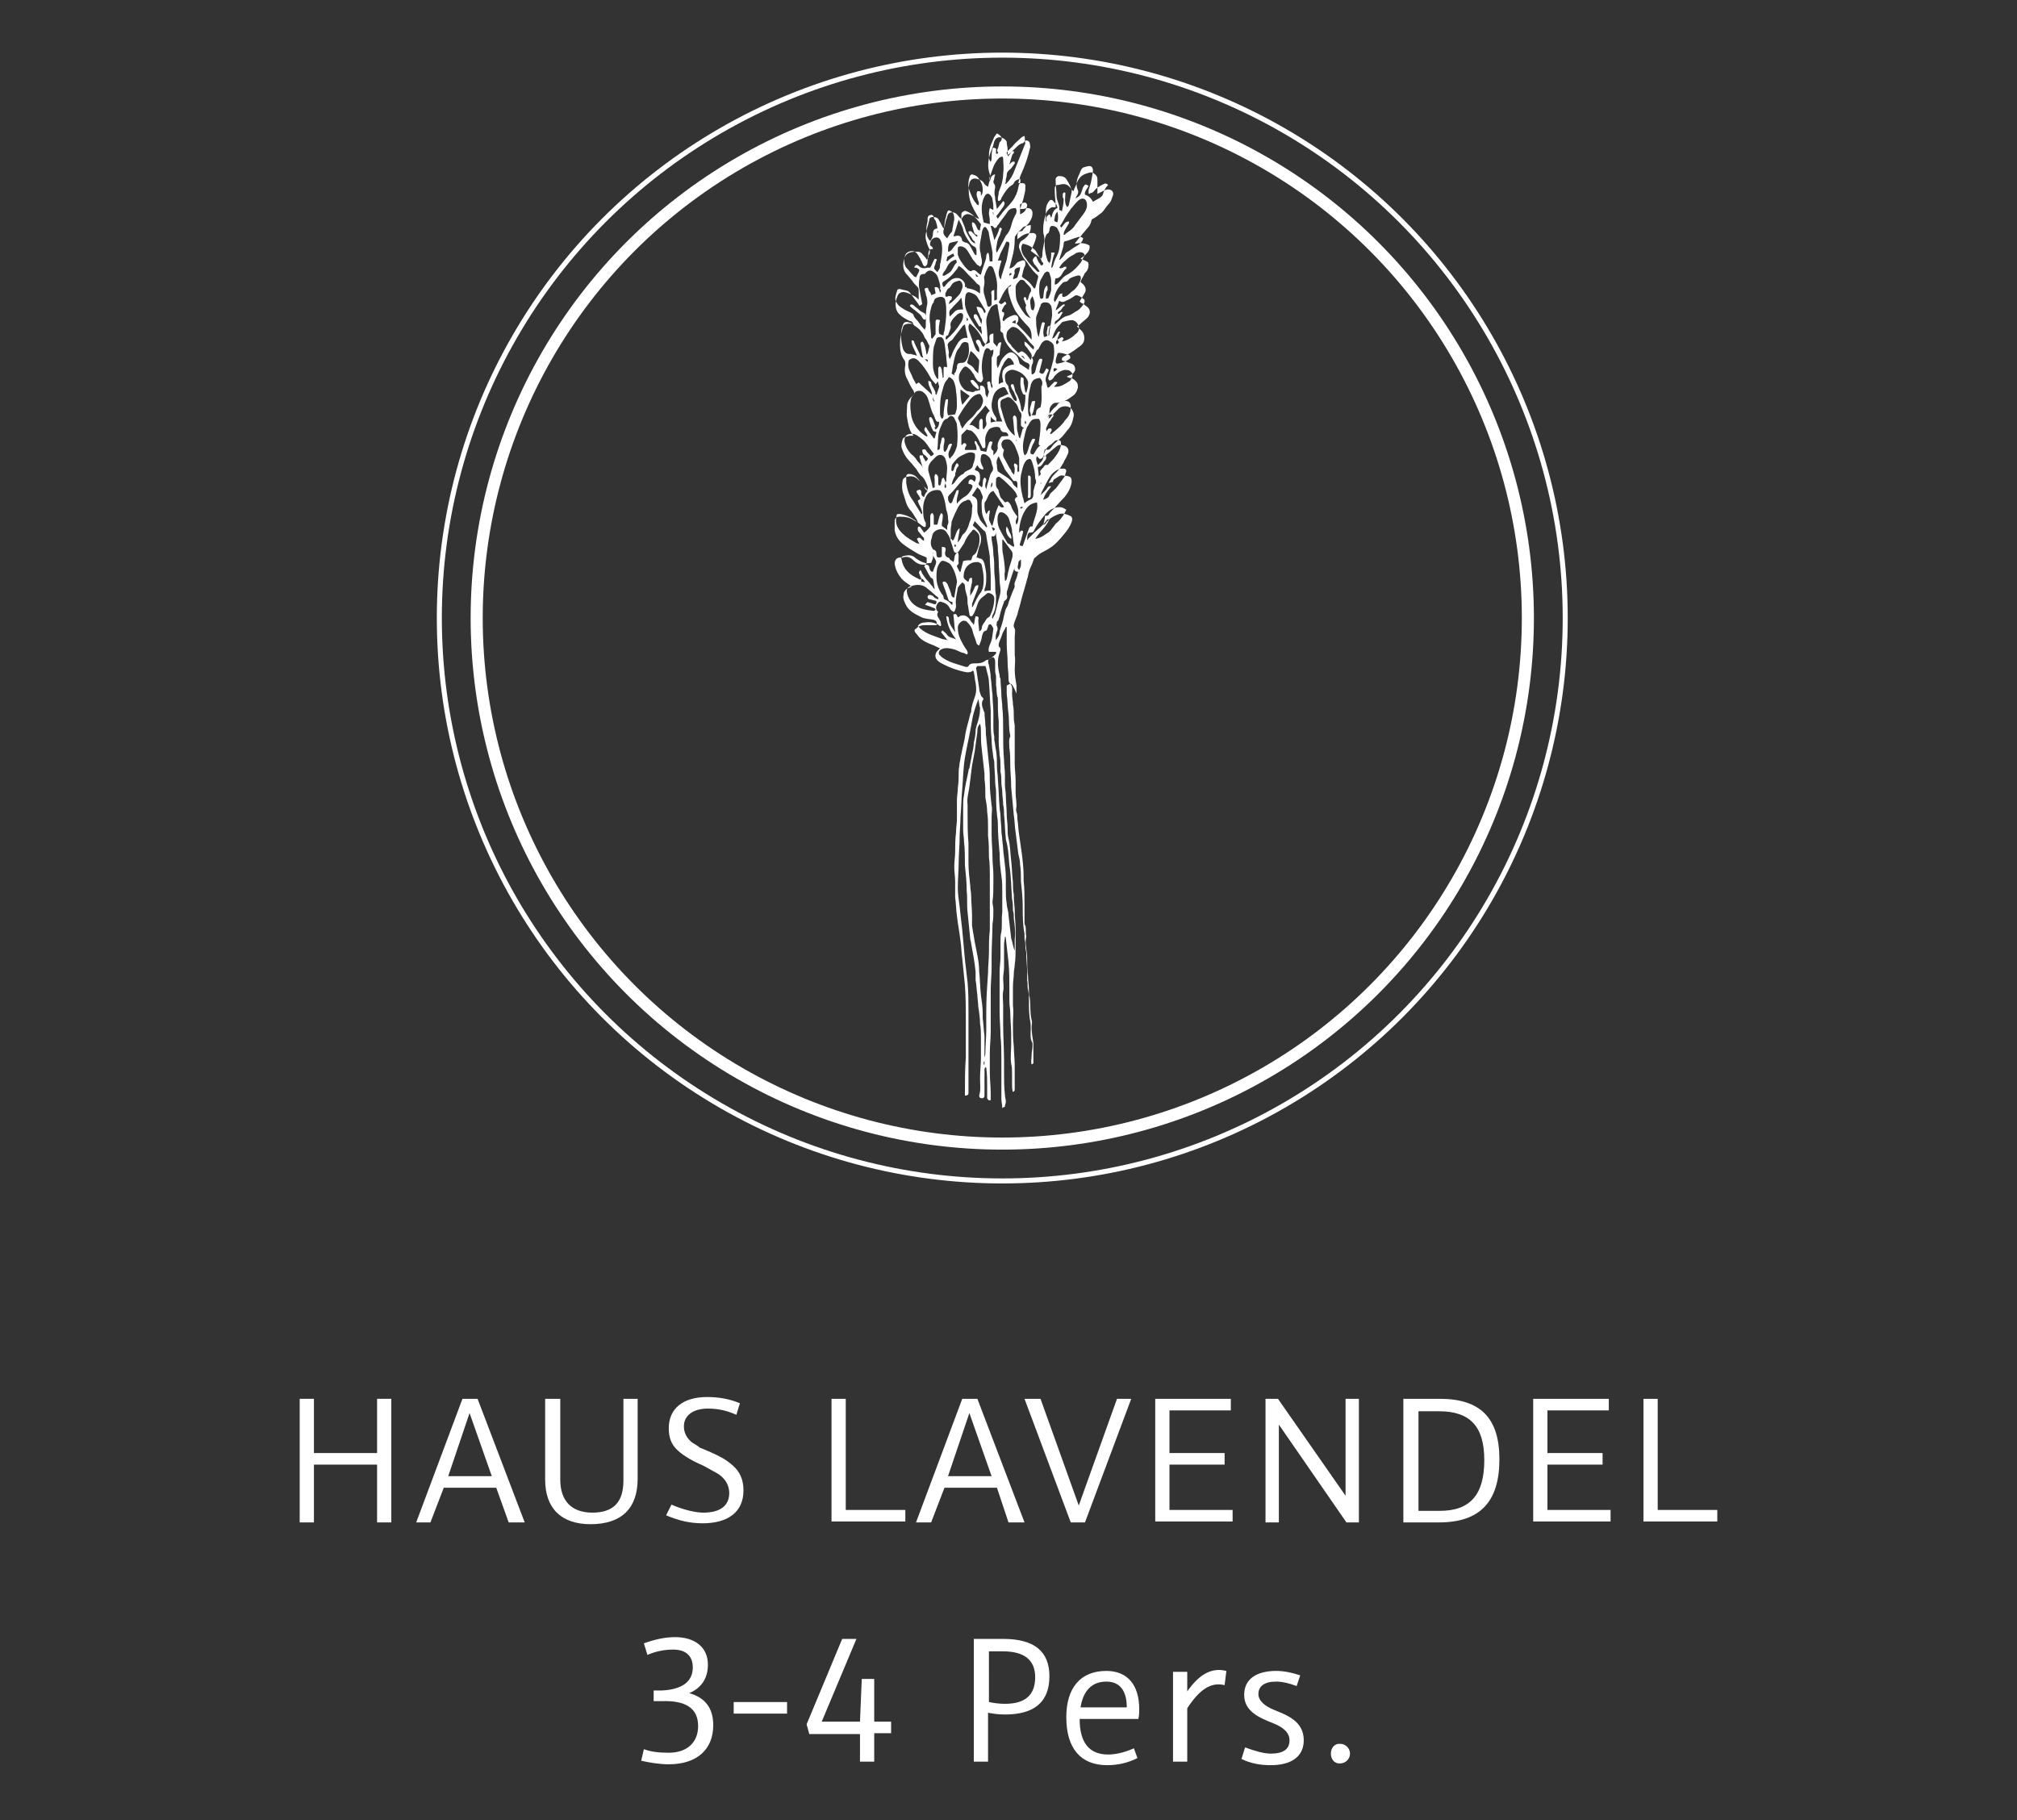 <?xml version="1.0" encoding="utf-8"?>
<!-- Generator: Adobe Illustrator 21.1.0, SVG Export Plug-In . SVG Version: 6.00 Build 0)  -->
<svg version="1.1" id="Ebene_1" xmlns="http://www.w3.org/2000/svg" xmlns:xlink="http://www.w3.org/1999/xlink" x="0px" y="0px"
	 viewBox="0 0 226.8 204.7" style="enable-background:new 0 0 226.8 204.7;" xml:space="preserve">
<rect x="0" y="0" width="226.8" height="204.7" fill="#333333" stroke="none"/>
<style type="text/css">
	.st0{fill:#FFFFFF;}
	.st1{fill:none;stroke:#FFFFFF;stroke-width:0.565;stroke-miterlimit:10;}
	.st2{fill:none;stroke:#FFFFFF;stroke-width:1.358;stroke-miterlimit:10;}
</style>
<g>
	<g>
		<g>
			<path class="st0" d="M42.4,171.2v-6.5h-7.1v6.5h-1.6v-13.9h1.6v6.1h7.1v-6.1h1.6v13.9H42.4z"/>
			<path class="st0" d="M55.8,167.3h-5.9l-1.5,3.9h-1.6l5.2-13.9h1.7l5.3,13.9h-1.8L55.8,167.3z M50.4,166h4.9l-2.5-7.1L50.4,166z"
				/>
			<path class="st0" d="M71.7,166.3c0,3.3-1.8,5.1-5.3,5.1c-3.3,0-5.1-1.8-5.1-5v-9.1H63v9.1c0,2.4,1.3,3.7,3.6,3.7
				c2.4,0,3.5-1.2,3.5-3.6v-9.2h1.6V166.3z"/>
			<path class="st0" d="M75.5,169.2c1.4,0.6,2.7,0.9,3.6,0.9c1.9,0,2.9-0.8,2.9-2.2c0-0.7-0.3-1.3-0.7-1.7c-0.2-0.2-0.4-0.4-0.8-0.6
				c-0.4-0.2-0.7-0.4-0.9-0.5c-0.2-0.1-0.5-0.3-1-0.5c-1.1-0.5-2-1.1-2.5-1.6c-0.6-0.6-0.9-1.3-0.9-2.4c0-2.2,1.6-3.5,4.3-3.5
				c1.3,0,2.5,0.2,3.7,0.7l-0.4,1.3c-1.1-0.5-2.1-0.7-3.2-0.7c-1.7,0-2.7,0.8-2.7,2c0,0.7,0.3,1.3,0.9,1.8c0.3,0.2,0.7,0.4,0.9,0.6
				c0.3,0.1,0.7,0.3,1.2,0.5c1.1,0.5,1.7,0.8,2.5,1.5c0.8,0.7,1.2,1.6,1.2,2.8c0,2.4-1.7,3.7-4.6,3.7c-1.4,0-2.7-0.3-4.1-0.9
				L75.5,169.2z"/>
			<path class="st0" d="M93.5,171.2v-13.9h1.6v12.5h6.7v1.3H93.5z"/>
			<path class="st0" d="M112.1,167.3h-5.9l-1.5,3.9H103l5.2-13.9h1.7l5.3,13.9h-1.8L112.1,167.3z M106.6,166h4.9l-2.5-7.1L106.6,166
				z"/>
			<path class="st0" d="M127.2,157.3l-5.2,13.9h-1.6l-5.2-13.9h1.8l4.3,12l4.3-12H127.2z"/>
			<path class="st0" d="M129.9,171.2v-13.9h8.5v1.3h-6.9v4.8h6.2v1.3h-6.2v5.1h7.1v1.3H129.9z"/>
			<path class="st0" d="M152.8,157.3v13.9h-1.4l-7.6-11v11h-1.5v-13.9h1.4l7.6,10.9v-10.9H152.8z"/>
			<path class="st0" d="M161.9,157.3c4.6,0,6.7,2.2,6.7,6.8c0,4.8-2.2,7.1-6.8,7.1h-4v-13.9H161.9z M161.9,169.9c3.4,0,5-1.8,5-5.7
				c0-3.8-1.6-5.5-5.1-5.5h-2.3v11.2H161.9z"/>
			<path class="st0" d="M172.4,171.2v-13.9h8.5v1.3H174v4.8h6.2v1.3H174v5.1h7.1v1.3H172.4z"/>
			<path class="st0" d="M184.8,171.2v-13.9h1.6v12.5h6.7v1.3H184.8z"/>
			<path class="st0" d="M72.4,184.8L72.4,184.8c1.1-0.4,2.3-0.7,3.5-0.7c2.2,0,3.7,1.1,3.7,3.1c0,1.5-0.7,2.6-2.1,3.2
				c1.8,0.5,2.7,1.7,2.7,3.6c0,2.7-1.8,4.4-5,4.4c-1.1,0-2.2-0.2-3.1-0.4l0.3-1.3c0.8,0.3,1.7,0.4,2.8,0.4c2.1,0,3.3-1.2,3.3-3
				c0-2-1.4-2.9-4.1-2.8h-0.9v-1.2l0.9,0c2.3-0.1,3.5-1,3.5-2.6c0-1.3-0.8-2-2.2-2c-1,0-2,0.2-2.9,0.6L72.4,184.8z"/>
			<path class="st0" d="M82.5,192.7v-1.3h6v1.3H82.5z"/>
			<path class="st0" d="M96.3,184.3l-3.9,9.3h4.3l0.2-4.8h1.4v4.8h1.9v1.3h-1.9v3.2h-1.6V195h-5.7l-0.3-1.1l4-9.6H96.3z"/>
			<path class="st0" d="M109.5,184.3h3.3c3.5,0,5.2,1.4,5.2,4.2c0,2.9-1.7,4.3-5,4.3c-0.8,0-1.4-0.1-1.9-0.2v5.5h-1.6V184.3z
				 M111.2,191.4c0.5,0.1,1.1,0.2,1.8,0.2c2.3,0,3.4-1,3.4-3c0-1.9-1.2-2.9-3.6-2.9h-1.6V191.4z"/>
			<path class="st0" d="M127.9,197.7c-1,0.5-2.1,0.8-3.4,0.8c-3,0-4.6-1.9-4.6-5.4c0-3.3,1.6-5.2,4.5-5.2c2.4,0,3.7,1.6,3.7,4.3
				c0,0.3,0,0.7-0.1,1.1h-6.6c0,2.7,1.1,4,3.2,4c0.8,0,1.8-0.2,2.9-0.7L127.9,197.7z M126.7,192L126.7,192c0-1.9-0.8-2.9-2.3-2.9
				c-1.6,0-2.6,1-2.9,2.9H126.7z"/>
			<path class="st0" d="M137.7,189.5c-1.6-0.4-2.9,0.6-4.2,2.6v6h-1.6v-10.1h1.6v2.2c1.4-2,2.8-2.7,4.4-2.3L137.7,189.5z"/>
			<path class="st0" d="M140,196.5c1.1,0.4,2.1,0.7,2.9,0.7c1.4,0,2.1-0.5,2.1-1.5c0-0.9-0.8-1.5-1.8-1.9c-1.5-0.6-3.3-1.3-3.3-3.2
				c0-1.8,1.4-2.7,3.6-2.7c0.9,0,1.8,0.2,2.7,0.5l-0.4,1.2c-0.8-0.3-1.6-0.5-2.3-0.5c-1.3,0-2,0.5-2,1.4c0,0.8,0.8,1.4,1.8,1.8
				c1.5,0.6,3.3,1.3,3.3,3.4c0,1.9-1.5,2.8-3.7,2.8c-1.2,0-2.3-0.2-3.3-0.7L140,196.5z"/>
			<path class="st0" d="M150.7,196.1c0.6,0,1.1,0.5,1.1,1.1s-0.5,1.1-1.1,1.1C149.3,198.4,149.3,196,150.7,196.1z"/>
		</g>
	</g>
	<g>
		<g>
			<path class="st0" d="M113.6,76.9c-0.2-0.2-0.2-0.4-0.2-0.7c0-0.6-0.1-1.1-0.1-1.7c0-0.7-0.1-1.4-0.1-2.1c0-0.6,0-1.3,0-1.9
				c0,0-0.1,0-0.1,0c-0.1,0.3-0.3,0.5-0.4,0.8c-0.1,0.4-0.3,0.7-0.4,1.1c0,0.1,0,0.3,0,0.3c0.3,0.2,0.2,0.4,0.1,0.7
				c-0.3,0.8-0.2,1.7,0,2.5c0,0.1,0,0.3,0.1,0.4c0,0.6,0.1,1.3,0.1,1.9c0,0.4,0.1,0.8,0.1,1.3c0.1,0.9,0.1,1.8,0.1,2.8
				c0,1.1,0,2.1,0.1,3.2c0,0.5,0.1,1.1,0.1,1.6c0,0.4,0,0.8,0,1.2c0,0.4,0.1,0.7,0.1,1.1c0,0.7,0.1,1.5,0.1,2.2c0,0.5,0.1,1,0.1,1.5
				c0,0.4,0,0.8,0.1,1.2c0.2,0.8,0.2,1.6,0.3,2.5c0.1,0.8,0.1,1.6,0.2,2.4c0,0.5,0,0.9,0.1,1.4c0,0.1,0,0.2,0,0.3
				c0,0.5,0.1,1,0.1,1.5c0,0.7,0.1,1.4,0.1,2.2c0,0.6,0,1.2,0,1.8c0,0.7,0,1.4-0.1,2.1c0,0.3-0.1,0.6-0.1,0.9c0,0.5-0.1,1-0.1,1.6
				c0,0.7,0,1.4,0,2.1c0.1,0.7,0,1.3,0,2c0,0.9,0,1.7,0.1,2.6c0,0.7,0.1,1.4,0.1,2.1c0,0.4,0,0.8,0,1.1c0,0.5,0,1,0,1.5
				c0,0.2,0,0.3-0.2,0.4c-0.1-0.3-0.1-0.6-0.1-0.9c0-0.4,0-0.7,0-1.1c0-0.4,0-0.8-0.1-1.2c-0.1-0.7,0-1.4,0-2.1c0-0.4,0-0.9,0-1.3
				c0-0.8-0.1-1.5-0.1-2.3c0-0.4-0.1-0.8-0.1-1.3c0-0.4,0-0.8,0-1.3c0-1,0-2.1-0.1-3.1c-0.1-0.9-0.2-1.8-0.3-2.7
				c0-0.1,0-0.1-0.1-0.2c0,0.3-0.1,0.6-0.1,0.9c0,0.9,0,1.7,0,2.6c0,0.4-0.1,0.8-0.1,1.2c0,0.5,0.1,1,0,1.5c-0.1,0.5,0,1,0,1.6
				c0,0.7,0,1.4,0,2.1c0,1.4,0.1,2.7,0.1,4.1c0,0.4,0,0.8,0,1.2c0,0.9,0,1.8,0.1,2.6c0,0.3,0.1,0.5,0.1,0.8c0,0.2-0.1,0.3-0.1,0.5
				c0,0.1-0.2,0.1-0.3,0.2c0-0.4-0.1-0.7-0.1-1c0-0.7,0-1.5,0-2.2c0-0.8,0-1.5,0-2.3c0-0.9,0-1.7-0.1-2.6c0-0.9-0.1-1.8-0.1-2.8
				c0-0.6,0-1.1,0-1.7c0-0.9,0-1.8,0-2.7c0-0.6,0.1-1.1,0.1-1.7c0-0.6,0-1.2,0-1.8c0-0.3,0-0.7,0.1-1c0.1-0.7,0-1.5,0.1-2.2
				c0-0.8,0-1.5,0-2.3c0-0.6,0-1.2-0.1-1.8c-0.1-0.8-0.2-1.6-0.2-2.5c-0.1-1.2-0.2-2.3-0.2-3.5c0-0.4-0.1-0.7-0.1-1
				c-0.1-0.8-0.1-1.7-0.1-2.5c0-0.3-0.1-0.7-0.1-1.1c0-0.7-0.1-1.5-0.1-2.2c0-0.2-0.1-0.4-0.1-0.5c-0.1-0.7-0.2-1.4-0.2-2.1
				c-0.1-0.8-0.1-1.7-0.1-2.5c0-0.2,0-0.4,0-0.7c-0.1-1.1-0.1-2.1-0.2-3.2c0-0.5-0.2-1-0.3-1.5c0-0.1-0.1-0.3-0.1-0.3
				c-0.3,0-0.6,0-0.9,0c-0.1,0.1-0.2,0.2-0.1,0.5c0.1,0.7,0.2,1.3,0.3,2c0,0.3,0.1,0.5,0.2,0.8c0,0.1,0.2,0.2,0.3,0.4
				c-0.3,0.4-0.2,0.8,0,1.3c0,0.1,0.1,0.2,0.1,0.2c0,0.5,0.1,1,0.1,1.5c0.1,0.4,0,0.9,0.1,1.3c0,0,0,0.1,0,0.1c0.1,1,0.2,2,0.3,2.9
				c0.1,0.7,0.1,1.4,0.1,2.2c0,0.8,0.1,1.6,0.2,2.5c0.1,0.4,0,0.8,0,1.3c0,0.6,0,1.3,0,1.9c0,0.9,0.1,1.8,0.1,2.6
				c0,0.7,0.1,1.3,0.1,2c0,0.3,0,0.6,0,0.9c0,0.7,0,1.4-0.1,2.1c0,0.3,0.1,0.6,0.1,0.9c0,0.5,0,1.1-0.1,1.6c0,1.2-0.1,2.4-0.1,3.6
				c0,0.4,0,0.9,0,1.3c0,0.9-0.1,1.7-0.1,2.6c0,0.6,0,1.3,0,1.9c0,0.9,0,1.9,0,2.8c0,0.7-0.1,1.5-0.1,2.2c0,0.4,0,0.8,0,1.2
				c0,0.3,0,0.6,0,0.9c0,0.1,0,0.2,0,0.3c0,0.7,0.1,1.5,0.1,2.2c0,0.3,0,0.5,0,0.8c-0.2,0.1-0.3,0-0.4-0.2c0-0.2,0-0.3,0-0.5
				c0-0.3,0-0.5,0-0.8c0-0.7,0-1.4-0.1-2.1c0,0,0-0.1-0.1-0.1c0,0.1-0.1,0.1-0.1,0.2c0,0.9,0,1.7,0,2.6c0,0.1,0,0.3,0,0.4
				c0,0.2-0.1,0.3-0.3,0.3c-0.2,0-0.3-0.1-0.3-0.3c0.2-0.6,0.1-1.3,0.1-1.9c0-0.8,0.1-1.6,0.1-2.4c0-0.7,0-1.4,0-2.2
				c0-0.5,0-1.1-0.1-1.6c0-0.6-0.1-1.3-0.2-1.9c0-0.4-0.1-0.9-0.1-1.3c-0.1-0.6-0.1-1.2-0.2-1.7c0-0.3,0-0.6,0-0.9
				c-0.1-1.1-0.3-2.1-0.5-3.2c0-0.2-0.1-0.4-0.1-0.5c-0.1-1-0.2-2-0.3-3c-0.1-0.8,0-1.6-0.1-2.4c0-1-0.1-1.9-0.2-2.9
				c0-0.9,0-1.8-0.1-2.6c0-0.5-0.1-0.9-0.1-1.4c0-0.8,0-1.7,0-2.5c0-0.5,0-0.9,0.1-1.4c0.1-0.9,0.3-1.8,0.5-2.7c0-0.1,0-0.2,0.1-0.3
				c0.1-0.5,0.2-1.1,0.3-1.6c0.1-0.4,0.2-0.9,0.2-1.3c0.1-0.4,0.2-0.9,0.2-1.3c0-0.4,0.2-0.8,0.3-1.2c0.1-0.4,0.2-0.8,0.2-1.3
				c0,0,0-0.1,0-0.1c-0.1-0.3-0.1-0.6-0.2-1c-0.1,0.4-0.3,0.8-0.4,1.2c-0.2,0.6-0.3,1.2-0.4,1.8c-0.2,1.2-0.5,2.4-0.7,3.6
				c-0.2,1.2-0.2,2.4-0.3,3.5c-0.1,1-0.1,2.1-0.2,3.2c0,0.8-0.1,1.6-0.1,2.4c0,0.9-0.1,1.7-0.1,2.6c0,1-0.1,1.9-0.1,2.9
				c0,0.7,0.1,1.4,0.2,2.1c0.1,0.9,0.2,1.8,0.3,2.7c0.1,1.1,0.2,2.2,0.3,3.3c0.1,0.9,0.2,1.7,0.3,2.6c0.1,1.1,0.1,2.2,0.1,3.4
				c0,0.6,0,1.2,0,1.8c0,0.5,0,0.9,0,1.4c0,0.6,0,1.2,0,1.8c0,0.7,0,1.4,0,2.1c0,0.6,0,1.3,0,1.9c0,0.2-0.1,0.3-0.4,0.3
				c0-0.1,0-0.3,0-0.4c0-1.3,0-2.6,0.1-3.9c0-0.7,0-1.4,0-2.1c0-0.6,0-1.2,0-1.9c0-1.4,0-2.8-0.1-4.1c-0.1-1-0.2-2-0.3-3
				c-0.1-0.7-0.1-1.4-0.2-2c-0.1-0.9-0.3-1.9-0.4-2.8c-0.1-0.7-0.1-1.4-0.2-2.1c0-0.6,0-1.2,0-1.8c0-0.5-0.1-1.1-0.1-1.6
				c0-0.6,0.1-1.2,0.1-1.7c0-0.7,0-1.4,0.1-2.2c0-0.5,0.1-1,0.1-1.5c0-0.3,0-0.6,0-0.9c0-0.4,0-0.8,0-1.2c0-0.5,0.1-0.9,0.1-1.4
				c0.1-0.6,0.1-1.3,0.1-1.9c0-0.3,0.1-0.6,0.1-0.9c0.1-0.3,0.1-0.7,0.2-1c0.1-0.6,0.3-1.3,0.4-1.9c0.1-0.9,0.4-1.7,0.6-2.6
				c0-0.1,0.1-0.2,0.1-0.2c0-0.6,0.2-1.1,0.4-1.7c0.2-0.5,0.2-1.1,0.1-1.6c-0.1-0.4-0.1-0.8-0.2-1.2c0,0,0-0.1-0.1-0.2
				c-0.2,0.2-0.4,0.2-0.7,0.2c-1.1-0.2-2.1-0.6-3-1.1c-0.3-0.2-0.6-0.5-0.5-0.9c0-0.1,0.1-0.3,0.2-0.4c0.1-0.1,0.2-0.2,0.3-0.3
				c-0.3-0.1-0.6-0.3-0.9-0.4c-0.5-0.2-1-0.4-1.4-0.8c-0.2-0.2-0.3-0.4-0.5-0.6c-0.1-0.2-0.1-0.3,0.1-0.4c0.3-0.3,0.6-0.4,1-0.4
				c0.4,0,0.9,0,1.3,0c0.1-0.3,0-0.5-0.3-0.6c-0.5-0.1-1-0.1-1.4-0.3c-0.6-0.3-1.3-0.6-1.7-1.3c-0.2-0.4-0.4-0.8-0.3-1.2
				c0-0.4,0.3-0.7,0.6-0.8c0.1,0,0.2-0.1,0.3-0.1c-0.1-0.1-0.2-0.2-0.2-0.2c-0.3-0.2-0.6-0.4-0.9-0.7c-0.4-0.5-0.7-1-0.8-1.7
				c0-0.4,0.2-0.7,0.6-0.7c0.1,0,0.2,0,0.3,0c0.5-0.2,0.9,0,1.2,0.3c0.3,0.3,0.7,0.5,1.1,0.5c0.3,0,0.4,0,0.4-0.3c0-0.2,0-0.4,0-0.5
				c-0.4-0.2-0.8-0.3-1.1-0.5c-0.5-0.3-1-0.6-1.4-0.9c-0.6-0.4-1-1-1.1-1.7c0-0.2,0-0.4,0-0.6c0-0.1,0-0.2,0-0.3
				c0-0.4,0.1-0.6,0.6-0.6c0.6,0,1.2,0.1,1.7,0.5c0.1,0,0.2,0.1,0.3,0.1c-0.1-0.2-0.1-0.3-0.2-0.4c-0.2-0.3-0.4-0.7-0.7-1
				c-0.4-0.5-0.5-1.1-0.7-1.7c-0.2-0.5-0.2-1.1-0.1-1.6c0.1-0.3,0.4-0.4,0.6-0.4c0.4-0.1,0.8,0,1.1,0.3c0.3,0.3,0.5,0.6,0.8,0.9
				c0.1,0.1,0.1,0.1,0.3,0.3c0.1-0.4-0.1-0.6-0.2-0.9c-0.1-0.2-0.2-0.4-0.4-0.6c-0.3-0.2-0.5-0.6-0.7-0.9c-0.2-0.2-0.4-0.5-0.6-0.7
				c-0.5-0.5-0.8-1-1-1.6c-0.1-0.3,0-0.7,0.1-1c0.1-0.3,0.5-0.3,0.8-0.4c0.1,0,0.2,0,0.4,0c-0.1-0.2-0.1-0.2-0.2-0.3
				c-0.3-0.5-0.4-1.1-0.5-1.7c-0.1-0.5,0-0.9,0-1.4c0-0.4,0.3-0.8,0.6-1.1c0.3-0.3,0.2-0.3,0.1-0.6c-0.3-0.4-0.5-0.9-0.7-1.3
				c-0.3-0.5-0.3-1.1-0.2-1.6c0-0.2,0-0.3-0.1-0.5c-0.4-0.5-0.5-1.1-0.5-1.8c0-0.6,0.1-1.2,0.3-1.8c0.1-0.4,0.2-0.4,0.6-0.5
				c0.1,0,0.2,0,0.4,0c0,0,0.1,0,0.2,0c-0.1-0.2-0.2-0.3-0.4-0.3c-0.4-0.2-0.8-0.4-1.1-0.7c-0.5-0.4-0.6-1.1-0.4-1.8
				c0.1-0.2,0.1-0.4,0.3-0.6c0.4-0.3,0.8-0.1,1.1,0c0.2,0.1,0.4,0.2,0.6,0.3c0.2,0.1,0.3,0.2,0.5,0.4c0-0.1,0-0.1,0-0.2
				c0-0.3,0-0.6,0-0.9c0-0.2-0.1-0.3-0.2-0.4c-0.2-0.2-0.4-0.4-0.5-0.6c-0.2-0.2-0.4-0.5-0.6-0.7c-0.4-0.4-0.5-0.9-0.4-1.5
				c0-0.1,0.1-0.3,0.1-0.4c0.1-0.3,0.3-0.5,0.6-0.6c0.3-0.1,0.6-0.1,0.9-0.1c0.4,0,0.6,0.4,0.8,0.6c0.1,0.1,0.1,0.1,0.2,0.3
				c0.1-0.1,0.2-0.2,0.2-0.3c0-0.1,0-0.2,0.1-0.3c0.1-0.3,0.1-0.5-0.1-0.8c-0.2-0.5-0.4-1-0.3-1.5c0.1-0.6,0.3-1.1,0.4-1.6
				c0-0.2,0.2-0.3,0.4-0.3c0.3,0,0.6,0.1,0.7,0.4c0.2,0.3,0.3,0.6,0.5,0.9c0-0.1,0.1-0.1,0.1-0.2c0.1-0.3,0.1-0.6,0.2-0.8
				c0.1-0.2,0.1-0.4,0.2-0.6c0.2-0.3,0.7-0.3,1,0c0.2,0.2,0.3,0.4,0.5,0.5c0.1-0.1,0.1-0.1,0.1-0.1c0.1-0.3,0.5-0.5,0.8-0.4
				c0.3,0.1,0.5,0.2,0.8,0.4c0.1,0,0.1,0.1,0.3,0.1c-0.1-0.2-0.3-0.5-0.4-0.7c-0.3-0.5-0.6-1.1-0.7-1.7c-0.1-0.5-0.1-1.1,0-1.6
				c0.1-0.4,0.4-0.6,0.8-0.5c0.4,0.1,0.7,0.2,0.9,0.6c0.1,0.1,0.2,0.2,0.4,0.3c0.1-0.5,0.3-0.9,0.2-1.4c-0.3-0.8-0.2-1.7,0.1-2.5
				c0.2-0.4,0.3-0.8,0.4-1.2c0.2-0.5,0.6-0.6,1.1-0.3c0.1,0.1,0.3,0.2,0.3,0.4c0,0.3,0.1,0.5,0.1,0.8c0,0.2,0,0.4,0,0.6
				c0.3-0.1,0.4-0.3,0.5-0.4c0.4-0.3,0.7-0.8,1.2-0.9c0.1,0,0.1-0.1,0.2-0.2c0.2-0.2,0.5-0.1,0.6,0.2c0,0.2,0.1,0.4,0,0.6
				c-0.2,0.9-0.5,1.8-0.9,2.7c-0.2,0.4-0.3,0.8-0.4,1.2c0.2,0,0.4,0,0.5,0c0.2,0,0.3,0.1,0.3,0.3c0,0.3,0,0.6-0.1,0.9
				c-0.1,0.6-0.3,1.1-0.5,1.7c0.1,0,0.2,0,0.3,0c0.2,0,0.3-0.1,0.5-0.1c0.4,0,0.6,0.2,0.6,0.6c0,0.3-0.1,0.6-0.3,0.9
				c-0.1,0.2-0.2,0.3-0.4,0.5c-0.1,0.2-0.3,0.3-0.4,0.5c-0.1,0.1-0.1,0.1-0.2,0.1c-0.3,0-0.4,0.3-0.4,0.5c0,0.1,0,0.2,0,0.4
				c0.1-0.1,0.3-0.2,0.4-0.3c0.4-0.3,0.8-0.4,1.3-0.4c0.3,0,0.5,0.2,0.4,0.5c-0.1,0.5-0.3,0.9-0.5,1.3c0,0.1-0.1,0.2-0.1,0.2
				c0.4,0.3,0.8,0.6,1.2,0.9c0-0.1,0.1-0.2,0.1-0.3c0-0.5,0.1-1,0.2-1.5c0.1-0.3,0-0.6,0-0.8c-0.1-0.2-0.1-0.5-0.1-0.7
				c0-0.6,0.1-1.1,0.3-1.7c0.1-0.4,0.4-0.7,0.7-0.8c0.1,0,0.2,0,0.4,0c0,0,0-0.1,0-0.2c0-0.5-0.1-1.1-0.1-1.6c0-0.1,0-0.2,0-0.3
				c0-0.2,0.1-0.4,0.3-0.4c0.2,0,0.4-0.1,0.7-0.1c0.4,0,0.7,0.3,0.9,0.6c0,0.1,0.1,0.1,0.2,0.2c0.1-0.3,0.2-0.5,0.3-0.7
				c0.2-0.6,0.5-1.1,1.2-1.3c0.3-0.1,0.6-0.2,0.8,0c0.3,0.2,0.4,0.4,0.4,0.7c0,0.3,0,0.7,0,1c0,0.2,0,0.4,0,0.6
				c0.2-0.1,0.4-0.2,0.6-0.3c0.2-0.1,0.4-0.2,0.6-0.2c0.5,0,0.7,0.4,0.5,0.8c-0.1,0.3-0.2,0.6-0.4,0.8c-0.3,0.3-0.5,0.7-0.8,1
				c-0.3,0.2-0.6,0.5-1,0.7c-0.1,0-0.2,0.2-0.2,0.3c-0.1,0.5-0.5,0.8-0.8,1.2c-0.2,0.2-0.3,0.4-0.5,0.6c-0.2,0.2-0.3,0.4-0.5,0.6
				c0,0,0,0,0,0.1c0.5-0.1,1.1-0.1,1.6,0.2c0.1,0.4-0.1,0.7-0.4,1c-0.2,0.2-0.4,0.3-0.6,0.5c0.3,0.1,0.5,0.2,0.7,0.3
				c0.2,0.1,0.2,0.2,0.2,0.4c0,0.3-0.1,0.6-0.3,0.8c-0.1,0.1-0.2,0.2-0.2,0.3c-0.1,0.2-0.3,0.5-0.4,0.8c0,0,0.1,0.1,0.1,0.1
				c0.4,0.3,0.6,0.7,0.4,1.1c-0.2,0.3-0.4,0.7-0.6,1c0.1,0.1,0.2,0.2,0.3,0.2c0.1,0.1,0.3,0.2,0.4,0.3c0.5,0.3,0.6,0.8,0.2,1.3
				c-0.3,0.3-0.6,0.5-0.9,0.8c-0.1,0.1-0.2,0.1-0.3,0.2c0.1,0.1,0.2,0.2,0.3,0.3c0.4,0.3,0.6,0.7,0.5,1.3c-0.1,0.4-0.4,0.6-0.7,0.8
				c-0.5,0.4-1,0.7-1.6,1c-0.1,0.1-0.2,0.1-0.2,0.3c0,0.2,0.2,0.2,0.3,0.2c0.3,0.1,0.5,0.2,0.8,0.3c0.3,0.1,0.4,0.4,0.4,0.7
				c-0.1,0.3-0.3,0.5-0.6,0.6c-0.1,0-0.2,0.1-0.3,0.1c0,0,0,0.1,0,0.1c0.1,0,0.2,0.1,0.3,0.1c0.3,0,0.5,0.2,0.7,0.4
				c0.2,0.2,0.2,0.4,0.2,0.7c-0.1,0.4-0.3,0.8-0.7,1c-0.5,0.4-1.1,0.7-1.8,0.7c-0.2,0-0.3,0.1-0.4,0.2c-0.3,0.3-0.3,0.6-0.3,0.9
				c0,0.2,0,0.4-0.1,0.7c0.1-0.1,0.3-0.2,0.3-0.3c0.3-0.3,0.6-0.6,0.9-0.9c0.4-0.3,1.1-0.3,1.4,0.1c0.2,0.3,0.3,0.6,0.2,0.9
				c-0.1,0.6-0.3,1.1-0.7,1.5c-0.3,0.4-0.6,0.8-1,1.1c-0.2,0.2-0.5,0.4-0.7,0.7c-0.2,0.3-0.4,0.5-0.8,0.3c-0.1,0.3-0.2,0.5-0.1,0.9
				c0.1-0.1,0.2-0.2,0.3-0.3c0.4-0.3,0.7-0.6,1.1-0.9c0.2-0.2,0.5-0.2,0.8-0.1c0.5,0.1,0.7,0.6,0.4,1.1c-0.1,0.3-0.3,0.5-0.4,0.8
				c-0.1,0.2-0.2,0.3-0.3,0.5c-0.2,0.3-0.5,0.6-0.8,0.9c-0.2,0.2-0.3,0.4-0.4,0.6c-0.1,0.1-0.1,0.2-0.2,0.3c0.2,0,0.3-0.1,0.5-0.1
				c0-0.2,0.1-0.3,0.3-0.4c0.1-0.1,0.2-0.1,0.3-0.2c0.2-0.1,0.3-0.2,0.6-0.1c0.1,0,0.2,0,0.3,0c0.5,0.1,0.6,0.2,0.6,0.7
				c-0.1,0.7-0.4,1.2-0.8,1.7c-0.5,0.5-0.9,1-1.4,1.5c-0.2,0.2-0.3,0.3-0.4,0.5c0,0.1-0.2,0.1-0.4,0.1c0,0.3-0.1,0.7-0.2,1
				c0,0,0.1,0,0.1,0c0.1-0.1,0.2-0.1,0.2-0.2c0.4-0.5,0.9-0.8,1.5-1c0.4-0.1,0.8,0,1.2,0.2c0.3,0.1,0.3,0.4,0.2,0.7
				c-0.3,0.8-0.8,1.3-1.3,1.9c0,0-0.1,0.1-0.1,0.1c-0.5,0.6-1.1,1-1.7,1.3c-0.4,0.2-0.7,0.4-1,0.7c-0.2,0.1-0.2,0.4-0.3,0.6
				c-0.1,0.3-0.3,0.6-0.4,1c-0.1,0.3-0.1,0.6-0.2,0.8c-0.2,0.8-0.5,1.7-0.7,2.5c-0.1,0.5-0.3,1-0.4,1.5c-0.1,0.3-0.2,0.5-0.3,0.8
				c-0.1,0.3-0.2,0.5,0,0.8c0.1,0.2,0,0.6,0,0.9c0,0.3,0,0.6,0,0.9c0,0.4,0,0.8,0,1.2c0.1,0.5,0,1.1,0,1.6c0,0.6,0.1,1.2,0.2,1.8
				c0,0.3,0,0.6,0,0.9C113.8,76.8,113.7,76.9,113.6,76.9L113.6,76.9z M112,47.4c0.2,0,0.4,0,0.7,0c-0.3-0.7-0.5-1.4-0.5-2.1
				c0-0.3,0.1-0.5,0.3-0.6c0.3-0.1,0.6-0.3,0.9-0.4c-0.1-0.2-0.2-0.4-0.3-0.6c-0.1-0.2-0.3-0.2-0.5-0.1c-0.6,0.2-0.9,0.7-1,1.3
				c-0.2,0.7-0.1,1.3,0.3,1.9C112,46.9,112.1,47.1,112,47.4c-0.2-0.2-0.5-0.3-0.6-0.6c0,0.2,0,0.5,0,0.7
				C111.6,47.5,111.8,47.4,112,47.4z M117.3,51.4c0.1-0.1,0.2-0.1,0.3-0.2c0,0.2,0.1,0.3,0,0.4c0,0.1-0.1,0.2-0.2,0.3
				c-0.2,0.3-0.3,0.6-0.7,0.6c0,0.3,0.1,0.7,0.1,1.1c0.1-0.2,0.3-0.2,0.2-0.4c-0.1-0.2,0-0.3,0.1-0.4c0.1-0.1,0.1-0.2,0.2-0.2
				c0.1-0.2,0.2-0.4,0.5-0.3c0,0,0.1-0.1,0.1-0.1c0.3-0.3,0.6-0.6,0.8-0.9c0.3-0.4,0.6-0.9,0.6-1.4c0-0.2,0-0.4-0.3-0.4
				c-0.1,0-0.3,0-0.4,0.1c-0.2,0.2-0.4,0.4-0.6,0.5C117.7,50.3,117.4,50.8,117.3,51.4c0,0-0.1,0-0.1,0.1c-0.3,0.2-0.3,0.1-0.5-0.1
				c0,0-0.1-0.1-0.1-0.1c-0.2,0.4,0,0.6,0.1,1C117,52,117.3,51.8,117.3,51.4z M118.9,38.2c0.2-0.1,0.3-0.2,0.5-0.3
				c0.1,0.1,0.2,0.1,0.2,0.2c-0.1,0.1-0.1,0.2-0.2,0.3c0.6-0.1,1.1-0.4,1.5-0.8c0.3-0.2,0.5-0.5,0.4-0.9c-0.1-0.3-0.3-0.6-0.7-0.7
				c-0.4,0-0.7,0.1-1.1,0.2c-0.1,0-0.2,0.2-0.3,0.3c-0.5,0.4-0.7,1-0.9,1.6c0.1-0.1,0.2-0.1,0.2-0.1c0.2-0.2,0.3-0.4,0.5-0.7
				c0,0,0.2,0,0.2,0c0,0.1,0,0.1-0.1,0.2C119.1,37.7,118.9,37.9,118.9,38.2c-0.2,0.2-0.2,0.3-0.1,0.5c0,0,0,0,0.1,0
				c0.1-0.1,0.1-0.2,0.2-0.2C119,38.4,119,38.3,118.9,38.2z M106.3,54.3c0-0.1,0.1-0.1,0.1-0.2c0-0.5,0.1-1,0.1-1.5
				c0-0.3-0.1-0.7-0.2-1c-0.2-0.5-0.7-0.6-1.1-0.2c-0.1,0.1-0.3,0.3-0.4,0.4c-0.3,0.3-0.5,0.7-0.4,1.2c0.1,0.4,0.2,0.7,0.3,1.1
				c0.1,0.3,0.1,0.5,0.2,0.8c0.1-0.1,0.2-0.1,0.2-0.1c0-0.3,0-0.5,0-0.8c0-0.2-0.1-0.5,0.1-0.7c0.3,0.1,0.3,0.4,0.3,0.6
				c0,0.2,0,0.4,0,0.5c0,0.1,0.1,0.2,0.1,0.2c0.1,0,0.2-0.1,0.2-0.2c0-0.2,0.1-0.3,0.1-0.5c0-0.1,0.1-0.1,0.2-0.2
				C106.3,54.1,106.3,54.1,106.3,54.3c0,0.2-0.2,0.4,0,0.6C106.5,54.7,106.3,54.5,106.3,54.3z M103.6,65c0,0.1,0,0.3,0,0.4
				c0.1,0,0.2,0,0.4,0.1C103.9,65.2,103.7,65.1,103.6,65c-0.1-0.1-0.1-0.2-0.2-0.4c-0.1-0.2-0.1-0.3,0.1-0.5
				c0.1,0.1,0.1,0.2,0.2,0.4c0.2,0.3,0.4,0.6,0.6,0.8c0.2,0.2,0.4,0.5,0.6,0.7c0,0.1,0.1,0.1,0.1,0.2c0,0,0,0,0.1,0
				c-0.1-0.4-0.1-0.8-0.2-1.1c-0.2-0.1-0.3-0.2-0.4-0.4c-0.2-0.3-0.3-0.6-0.5-0.9c-0.1-0.1-0.1-0.2,0.1-0.3c0.1,0,0.2,0,0.3,0.1
				c0.1,0.1,0.1,0.2,0.1,0.3c0.1,0.2,0.1,0.4,0.4,0.4c0.1-0.3,0.2-0.6,0.3-0.8c0.1-0.3,0.1-0.4-0.1-0.7c-0.2-0.3-0.3-0.6-0.1-1
				c0.2,0.1,0.3,0.2,0.3,0.5c0,0.4,0.2,0.5,0.6,0.3c0-0.4,0-0.7,0-1.1c0.4,0,0.5,0.1,0.4,0.5c-0.1,0.3,0,0.6,0.3,0.7
				c0.1,0,0.2,0.1,0.2,0.2c0.1,0.1,0.3,0.2,0.4,0.3c0.2-0.4,0-0.8,0.5-1.1c0.2,0.4,0,0.8,0.1,1.2c0,0.2-0.2,0.2-0.2,0.4
				c0.1,0.2,0.2,0.4,0.3,0.6c0,0,0.1,0,0.1,0c0.1-0.4,0.2-0.8,0.3-1.2c0.3-0.1,0.6-0.1,0.9-0.1c0.1-0.2,0.1-0.5,0.3-0.6
				c0.3-0.2,0.3-0.4,0.4-0.6c0.2-0.5,0.3-1,0.2-1.6c-0.1-0.3-0.3-0.4-0.5-0.6c-0.1-0.1-0.3,0-0.3,0.1c-0.4,0.4-0.7,0.9-0.9,1.4
				c-0.2,0.3-0.4,0.6-0.6,0.9c-0.3,0.3-0.5,0.2-0.6-0.2c-0.1-0.4-0.3-0.9-0.4-1.3c-0.1-0.3-0.3-0.5-0.4-0.7
				c-0.4-0.5-1.2-0.3-1.5,0.2c-0.1,0.2-0.1,0.5-0.2,0.7c-0.1,0.5,0,0.8,0.3,1.2c-0.1,0.2-0.2,0.3-0.1,0.4c0.1,0.4-0.1,0.7-0.2,1
				c-0.2,0-0.5,0.1-0.7,0c-0.4-0.1-0.7-0.3-1-0.5c-0.4-0.4-0.8-0.4-1.3-0.3c-0.4,0.1-0.4,0.2-0.3,0.5c0.2,1.1,1,1.7,1.9,2.1
				c0.1,0.1,0.2,0.1,0.4,0C103.4,65,103.5,65,103.6,65z M110.7,118.9C110.7,118.9,110.7,118.9,110.7,118.9c0.1-0.2,0.1-0.4,0.1-0.5
				c0-0.8,0.1-1.7,0.1-2.5c0-0.7,0-1.5,0-2.2c0-1.4,0.1-2.9,0.2-4.3c0-0.8,0.1-1.5,0.1-2.3c0-0.8,0-1.7,0.1-2.5c0-0.8,0-1.6,0-2.3
				c0-0.7,0-1.4,0-2.1c0-0.6,0-1.1,0-1.7c0-0.7,0-1.4-0.1-2.1c0-0.8,0-1.6-0.1-2.4c0-0.3,0-0.6,0-0.8c0-0.6,0-1.3-0.1-1.9
				c0-0.5-0.1-1.1-0.2-1.6c0-0.7,0-1.4-0.1-2.1c0-0.2,0-0.4,0-0.6c-0.1-0.9-0.2-1.8-0.3-2.7c-0.1-0.7-0.1-1.3-0.1-2
				c0-0.3,0-0.6-0.1-0.9c-0.3,0.3-0.3,0.6-0.3,0.9c-0.1,0.7-0.2,1.5-0.3,2.2c-0.1,0.5-0.2,1.1-0.3,1.6c-0.1,0.8-0.2,1.6-0.3,2.4
				c-0.1,0.7-0.3,1.3-0.2,2c0,0.4,0,0.8,0,1.1c0,1.1,0,2.1,0.1,3.2c0,0.3,0,0.6,0,0.8c0,0.5,0,0.9,0,1.4c0,0.9,0.1,1.7,0.2,2.6
				c0,0.4,0.1,0.7,0.1,1.1c0,0.7,0.1,1.5,0.1,2.2c0,0.4,0,0.8,0,1.2c0.1,0.6,0.2,1.2,0.3,1.8c0.2,1.1,0.5,2.2,0.5,3.3
				c0.1,0.9,0.1,1.8,0.2,2.7c0.1,0.7,0.2,1.4,0.2,2c0,0.2,0,0.4,0,0.6c0.1,0.7,0.1,1.3,0.2,2c0,0.7,0,1.4,0,2
				C110.7,118.4,110.7,118.7,110.7,118.9z M110.1,71c0.2-0.1,0.3-0.2,0.3-0.4c0-0.2,0.1-0.3,0.2-0.5c0.2-0.2,0.3-0.6,0.6-0.7
				c0,0,0.1-0.1,0.1-0.1c0.3-0.6,0.5-1.3,0.5-2c0-0.2-0.1-0.4-0.3-0.5c-0.2-0.1-0.4-0.2-0.6,0c-0.2,0.2-0.4,0.3-0.6,0.5
				c-0.2,0.2-0.3,0.4-0.4,0.7c-0.1,0.3-0.2,0.6-0.4,1c-0.1,0.1-0.1,0.3-0.3,0.3c-0.2,0-0.2-0.2-0.2-0.3c-0.1-0.4-0.1-0.7-0.2-1.1
				c0-0.3,0-0.7-0.1-1c-0.1-0.3-0.2-0.7-0.2-1c0-0.2-0.1-0.3-0.3-0.4c-0.2,0.2-0.4,0.4-0.5,0.6c-0.1,0.7-0.3,1.3-0.2,2
				c0,0.3-0.1,0.5-0.2,0.7c-0.2,0-0.4-0.2-0.5-0.4c-0.2-0.4-0.5-0.6-0.9-0.7c-0.2-0.1-0.4,0-0.5,0.2c-0.2,0.3-0.2,0.7,0.1,0.9
				c-0.2,0.3-0.1,0.5,0.1,0.8c0.1,0.2,0.2,0.3,0.2,0.5c0,0.1,0.1,0.3-0.1,0.3c-0.5-0.4-1.1-0.5-1.7-0.4c-0.3,0-0.6,0.1-0.8,0.4
				c0.1,0.1,0.2,0.2,0.3,0.3c0.7,0.6,1.5,0.8,2.3,1.1c0.2,0.1,0.5,0.1,0.8,0.2c-0.1-0.1-0.2-0.1-0.2-0.2c-0.2-0.2-0.3-0.4-0.5-0.6
				c-0.1-0.1-0.1-0.2,0.1-0.3c0.2,0.2,0.4,0.3,0.5,0.5c0.2,0.3,0.6,0.3,1,0.5c-0.6-0.8-1-1.6-1.1-2.6c0.2,0,0.3,0.1,0.3,0.3
				c0,0.6,0.4,1,0.7,1.5c-0.1-0.7-0.1-1.3-0.2-2c0.3-0.1,0.3-0.1,0.5,0.3c0.1,0,0.1,0,0.2-0.1c0.4-0.2,0.8-0.1,1.1,0.3
				c0.1,0.1,0.1,0.2,0.2,0.3c0.1,0.1,0.2,0.2,0.3,0.4c0.1-0.4,0.1-0.7,0.2-1c0.3,0,0.4,0.1,0.3,0.4C110,70.2,110.1,70.6,110.1,71z
				 M114.1,106.9c0-0.2,0-0.3,0-0.5c0-0.3,0-0.5,0-0.8c0.1-0.8,0-1.5-0.1-2.3c0-0.3,0-0.6-0.1-0.9c0-0.4,0-0.9-0.1-1.3
				c-0.1-1.3-0.1-2.6-0.3-3.8c-0.1-1-0.1-1.9-0.4-2.9c0,0,0-0.1,0-0.1c-0.1-0.9-0.1-1.8-0.2-2.7c0-0.4,0-0.7-0.1-1.1
				c0-0.5-0.1-1-0.1-1.4c0-0.4-0.1-0.7-0.1-1.1c0-0.4,0-0.8-0.1-1.2c0-0.2,0-0.3,0-0.5c0-0.5,0-0.9-0.1-1.4c0-0.4-0.1-0.9-0.1-1.3
				c0-0.3,0-0.7,0-1c0-0.5,0-1,0-1.5c-0.1-0.8-0.1-1.7-0.1-2.5c0,0,0-0.1,0-0.1c-0.2-0.5-0.1-1-0.2-1.4c0-0.3,0-0.6,0-0.9
				c0-0.1,0-0.1,0-0.1c0-0.2-0.1-0.4-0.1-0.7c0-0.3,0-0.6,0-0.9c0-0.2,0-0.4-0.2-0.6c-0.6,0.2-0.7,0.3-0.5,0.9
				c0.1,0.5,0.2,1,0.2,1.4c0.1,0.6,0.1,1.3,0.2,1.9c0,0.7,0.1,1.4,0.1,2.1c0,0.5,0,1,0,1.5c0,0.4,0,0.7,0.1,1.1c0,0.1,0,0.3,0,0.4
				c0.1,0.4,0.1,0.8,0.2,1.2c0.1,0.6,0.1,1.2,0.1,1.8c0,0.5,0.1,0.9,0.1,1.4c0.1,1.1,0.1,2.1,0.2,3.2c0,0.3,0.1,0.6,0.1,0.9
				c0,0.6,0.1,1.1,0.1,1.7c0,0.4,0.1,0.7,0.1,1.1c0.1,0.6,0.1,1.3,0.2,1.9c0.1,0.8,0.2,1.6,0.2,2.4c0,0.4,0,0.8,0,1.2
				c0,0.5,0,1.1,0.1,1.6c0,0.4,0.2,0.9,0.2,1.3c0.1,0.9,0.2,1.7,0.3,2.6C113.9,106.1,113.9,106.5,114.1,106.9z M110.1,72.6
				c-0.2-0.1-0.3-0.2-0.3-0.3c-0.1-0.4-0.3-0.8-0.4-1.2c-0.1-0.5-0.3-0.8-0.7-1.2c-0.1-0.1-0.3-0.1-0.4-0.1
				c-0.3,0.1-0.6,0.4-0.6,0.8c0,0.4,0.1,0.9,0.3,1.3c0.2,0.4,0.4,0.8,0.7,1.2c0.1,0.2,0.2,0.4,0,0.5c-0.2-0.1-0.3-0.2-0.5-0.2
				c-0.3-0.1-0.6-0.3-1-0.4c-0.4-0.1-0.9-0.2-1.3,0c-0.3,0.1-0.4,0.4-0.3,0.6c0.1,0.1,0.2,0.2,0.3,0.3c0.8,0.6,1.8,0.8,2.7,1.1
				c0.1,0,0.3,0,0.3-0.1c0.2-0.3,0.4-0.3,0.7-0.3c0.4,0,0.8,0,1.2-0.3c0.1-0.1,0.2-0.1,0.3-0.1c0.4-0.2,0.6-0.4,0.9-0.7
				c0,0,0-0.1,0-0.2c-0.2,0-0.3,0-0.4,0c-0.1,0-0.3,0-0.4,0c-0.1-0.3,0-0.5,0.1-0.8c0.3-0.6,0.3-1.2,0.4-1.8c0-0.1-0.2-0.4-0.3-0.5
				c-0.2,0-0.3,0.1-0.3,0.3c-0.1,0.1-0.1,0.4-0.2,0.4c-0.4,0.1-0.4,0.4-0.5,0.7C110.4,71.8,110.3,72.1,110.1,72.6z M104.6,59.2
				c0-0.4,0-0.8,0-1.1c0-0.1,0-0.3,0.2-0.4c0.1,0,0.2,0.2,0.2,0.4c0,0.3,0,0.6,0,0.9c0.2,0,0.3,0,0.4,0c0.1-0.4,0.2-0.9,0.4-1.3
				c0.3,0.1,0.2,0.3,0.2,0.5c0,0.3-0.1,0.5-0.1,0.8c0,0.1,0,0.2,0.1,0.2c0.1,0.1,0.3,0.2,0.5,0.4c0-0.3,0-0.5,0.1-0.7
				c0.1-0.2,0-0.4,0-0.6c0-0.4-0.1-0.7-0.2-1c-0.1-0.7-0.2-1.3-0.5-1.9c-0.1-0.2-0.2-0.3-0.5-0.3c-0.6,0-1.1,0.3-1.3,0.8
				c-0.2,0.4-0.3,0.8-0.3,1.3c0,0.6,0,1.1,0.3,1.6c0,0.1,0,0.2,0,0.3c0,0.2-0.2,0.2-0.3,0.1c-0.3-0.2-0.5-0.4-0.8-0.6
				c-0.5-0.4-1.1-0.7-1.8-0.8c-0.3,0-0.4,0-0.4,0.3c-0.2,0.8,0.2,1.5,0.8,2c0.4,0.4,1,0.7,1.5,1c0.1,0,0.2,0,0.3,0.1
				c-0.1-0.2-0.2-0.4-0.3-0.6c0.4-0.4,0.5,0.2,0.8,0.2c0-0.3,0-0.3-0.1-0.4c-0.2-0.2-0.3-0.4-0.5-0.6c-0.1-0.1-0.1-0.2-0.1-0.4
				c0-0.1,0-0.1,0.1-0.2c0.1,0,0.2,0.1,0.2,0.1c0.1,0.2,0.3,0.4,0.4,0.6C104.2,59.7,104.4,59.5,104.6,59.2z M104.7,33.2
				c0.2-0.1,0.3-0.1,0.5-0.2c0-0.2-0.1-0.4-0.1-0.7c0.5-0.1,0.5,0.3,0.6,0.6c0.1-0.1,0.1-0.2,0.1-0.2c0-0.1-0.1-0.2-0.1-0.2
				c0.1-0.4-0.1-0.8-0.2-1.2c-0.1-0.3-0.2-0.5-0.5-0.7c-0.4-0.3-0.7-0.2-1,0.2c-0.4,0-0.6,0.1-0.6,0.5c-0.1,0.4-0.1,0.9,0,1.3
				c0.1,0.5,0.2,1.1,0.3,1.6c-0.1,0.1-0.2,0.1-0.3,0.2c-0.1-0.1-0.1-0.2-0.2-0.3c-0.3-0.4-0.6-0.8-0.9-1.2c-0.1-0.1-0.2-0.2-0.3-0.2
				c-0.3-0.1-0.5-0.1-0.8-0.2c-0.1,0-0.2,0-0.3,0.1c-0.1,0.4-0.3,0.8-0.2,1.2c0.1,0.2,0.2,0.4,0.4,0.6c0.4,0.3,0.7,0.5,1.2,0.7
				c0.2,0.1,0.4,0.2,0.4,0.3c0.1,0.3,0.3,0.5,0.5,0.7c0.2,0.3,0.5,0.7,0.8,1c0-0.2,0.1-0.3,0.1-0.3c0-0.2,0-0.3,0-0.5
				c0-0.6,0-1.2,0.1-1.8c0.1-0.3,0.1-0.7,0-1.1c-0.1-0.2-0.1-0.5-0.2-0.7c0-0.1-0.1-0.3,0.1-0.3c0.2-0.1,0.3,0,0.3,0.2
				C104.6,32.9,104.7,33,104.7,33.2z M110.8,38.7c-0.2-0.2-0.3-0.4-0.4-0.7c-0.3-0.6-0.7-1.1-1.2-1.5c0,0-0.1-0.1-0.2-0.1
				c0,0.1-0.1,0.2-0.1,0.3c0,0.2,0,0.4,0.1,0.6c0.2,0.6,0.4,1.1,0.6,1.7c0.1,0.2,0.2,0.5,0.5,0.6c0.1-0.4-0.1-0.7-0.3-1
				c-0.1-0.2-0.1-0.3,0.1-0.4c0.5,0,0.3,0.6,0.7,0.8C110.6,39,110.7,38.9,110.8,38.7c0.2,0,0.3-0.1,0.5-0.2c-0.1-0.8-0.1-0.9,0.4-1
				c0,0.2,0,0.5,0,0.7c0,0.1,0,0.3,0,0.3c0.1,0.2,0.3,0.3,0.4,0.5c0.2-0.5,0.2-0.5,0.5-0.5c-0.1,0.5-0.2,1-0.2,1.4
				c-0.1,0.1-0.3,0.2-0.3,0.3c0,0.4-0.1,0.8,0.1,1.2c0.1-0.2,0.1-0.3,0.2-0.4c0.1-0.4,0.3-0.7,0.6-1c0.4-0.4,0.8-0.6,1.3,0
				c0.2,0.2,0.2,0.4,0.3,0.7c0,0.1,0.1,0.3,0.2,0.3c0.3,0.2,0.6,0.4,0.9,0.6c0-0.1,0-0.1,0-0.2c0.1-0.3,0.1-0.5-0.2-0.6
				c-0.3-0.1-0.5-0.3-0.7-0.5c-0.3-0.3-0.6-0.6-0.9-0.8c-0.5-0.5-1-1.1-1.1-1.9c0-0.1,0-0.1-0.1-0.2c-0.4-0.2-0.1-0.5-0.2-0.8
				c0-0.1,0-0.2,0-0.3c-0.1-0.6-0.2-1.1-0.3-1.7c0-0.2,0-0.4-0.2-0.4c-0.2,0.1-0.5,0.2-0.6,0.4c-0.1,0.2-0.2,0.4-0.3,0.6
				c-0.1,0.3-0.2,0.6-0.2,0.9c0,0.4,0.1,0.9,0.1,1.3C111,37.9,111.2,38.3,110.8,38.7z M105.2,48.3c0.3-0.2,0.4-0.5,0.4-0.9
				c-0.2,0.1-0.3,0-0.4-0.2c-0.1-0.2-0.1-0.3-0.2-0.5c-0.3-0.5-0.4-1.1-0.6-1.7c-0.1-0.4-0.3-0.7-0.6-0.9c-0.2-0.2-0.7-0.2-0.9,0
				c-0.2,0.3-0.5,0.6-0.5,1c-0.1,0.6,0,1.2,0.1,1.8c0.2,0.8,0.7,1.5,1.4,2c0.1,0.1,0.2,0.1,0.3,0.2c0,0,0,0,0.1-0.1
				c-0.1-0.2-0.2-0.4-0.3-0.5c-0.1-0.2-0.1-0.3,0.1-0.5c0.3,0.5,0.6,0.9,0.9,1.3c0,0,0.1,0,0.1,0c0.1-0.3,0.1-0.5,0.2-0.7
				c-0.2-0.1-0.4-0.1-0.4-0.2c-0.2-0.4-0.3-0.7-0.4-1.1c0-0.1-0.1-0.3,0.1-0.4c0.2,0,0.2,0.2,0.3,0.3c0.1,0.3,0.2,0.5,0.3,0.8
				C105,48.1,105.1,48.1,105.2,48.3z M111.7,39.3c-0.2,0.1-0.3,0.2-0.4,0c-0.2-0.2-0.4-0.2-0.5,0c-0.1,0.1-0.1,0.2-0.1,0.2
				c-0.3,0.9-0.4,1.8-0.2,2.8c0,0.1,0.1,0.3,0,0.4c0,0.1-0.1,0.2-0.2,0.3c-0.1,0-0.2-0.1-0.3-0.1c-0.2-0.2-0.4-0.5-0.5-0.8
				c-0.2-0.2-0.3-0.5-0.6-0.7c-0.3-0.3-0.5-0.2-0.7,0.1c-0.1,0.1-0.1,0.2-0.2,0.3c-0.3,0.5-0.2,1.1,0.1,1.6c0.2,0.3,0.4,0.5,0.7,0.6
				c0.3,0,0.6,0.2,0.8,0c0.1-0.1,0.3,0,0.4-0.1c0.1,0,0.2,0,0.2-0.1c0-0.1,0-0.3,0-0.4c0.2-0.1,0.4,0,0.5,0.2
				c0.1,0.2,0.1,0.4,0.1,0.6c0,0.2,0.1,0.3,0.2,0.5c0.1-0.2,0.1-0.4,0.2-0.6c0,0,0-0.1,0-0.1c-0.2-0.3-0.1-0.6-0.2-0.9
				c0-0.2,0.1-0.2,0.3-0.2c0.1,0.2,0.1,0.5,0.2,0.7c0,0,0.1,0,0.1,0c0-0.1,0-0.1,0-0.2c0-0.1-0.1-0.2-0.1-0.4c0-0.9,0-1.9,0-2.8
				C111.7,39.9,111.7,39.6,111.7,39.3z M118.5,43.5c0.1,0,0.1,0,0.2,0c0.6,0,1-0.3,1.5-0.6c0.2-0.1,0.3-0.4,0.4-0.6
				c0-0.1,0-0.3-0.1-0.4c-0.2-0.3-0.5-0.3-0.8-0.3c-0.5,0.1-0.9,0.4-1.2,0.8c-0.1,0.2-0.2,0.3-0.5,0.4c-0.1-0.1-0.2-0.3-0.1-0.4
				c0.1-0.5,0.3-0.9,0.4-1.4c0.2-0.6,0.3-1.3,0.2-2c0-0.3-0.2-0.5-0.6-0.7c-0.3-0.1-0.5,0-0.7,0.2c-0.1,0.1-0.2,0.3-0.3,0.5
				c-0.1,0.1-0.1,0.3-0.2,0.3c-0.2,0.1-0.2,0.3-0.3,0.4c-0.1,0.2-0.1,0.4-0.4,0.5c0.2,0.2,0.2,0.5,0.1,0.7c-0.2,0.4-0.1,0.8-0.1,1.2
				c0.2,0,0.3-0.1,0.4-0.3c0.1-0.4,0.2-0.9,0.4-1.3c0.1-0.2,0.2-0.2,0.4-0.1c0,0,0,0.1,0,0.1c-0.1,0.4-0.2,0.8-0.3,1.2
				c-0.1,0.2,0.1,0.3,0.2,0.3c0.1,0.1,0.2,0,0.3-0.1c0-0.1,0.1-0.1,0.1-0.2c0.1-0.1,0.1-0.4,0.3-0.2c0.2,0.1,0.1,0.2,0,0.4
				c-0.1,0.3-0.3,0.6-0.2,1c0.1,0.2,0.1,0.5,0.2,0.7c0.2,0,0.3-0.2,0.4-0.3c0.1-0.1,0.2-0.2,0.3-0.3c0.1-0.1,0.2-0.1,0.4,0
				C118.8,43.2,118.7,43.3,118.5,43.5z M110.2,30c-0.1-0.1-0.2-0.2-0.3-0.2c-0.2-0.2-0.3-0.4-0.5-0.6c-0.2-0.3-0.4-0.7-0.6-1
				c-0.2-0.3-0.5-0.5-0.8-0.5c-0.2,0-0.3,0.1-0.3,0.2c0,0.2,0,0.5,0,0.7c0.1,0.5,0.5,1,0.8,1.4c0.2,0.2,0.4,0.5,0.7,0.5
				c0.5-0.4,0.7,0.3,1.1,0.4c0-0.1,0.1-0.3,0.1-0.4c0.1-0.3,0.2-0.6,0.3-0.9c0.1-0.3,0.2-0.5,0.2-0.8c0-0.2,0.1-0.3,0.2-0.4
				c0.2,0.3,0.1,0.7,0.2,1c0.1,0,0.2,0,0.3,0c0-0.4,0-0.7,0-1c-0.1-0.7-0.3-1.4-0.4-2.1c0-0.3-0.2-0.5-0.3-0.7
				c-0.1-0.1-0.2-0.1-0.3,0c-0.1,0.2-0.2,0.4-0.2,0.6c-0.1,0.7-0.3,1.3-0.2,2c0.1,0.3,0.1,0.7,0.2,1C110.4,29.4,110.5,29.7,110.2,30
				z M104.9,28c-0.4,0-0.4,0.1-0.5,0.4c0,0.3-0.1,0.7-0.1,1c0,0.1,0,0.3-0.1,0.4c0,0.1-0.2,0.1-0.2,0.2c0,0-0.1-0.1-0.2-0.2
				c-0.2-0.5-0.4-0.9-0.7-1.3c-0.3-0.4-0.9-0.3-1.2,0c-0.3,0.4-0.3,1.2,0,1.6c0.3,0.3,0.6,0.7,0.9,1c0,0,0.1,0,0.2,0.1
				c0.1-0.2,0.2-0.4,0.3-0.6c0.1-0.2,0.1-0.3-0.1-0.4c-0.1-0.1-0.2-0.1-0.4-0.1c0.1-0.3,0.3-0.4,0.5-0.2c0.3,0.3,0.6,0.3,1,0.2
				c0.1,0,0.2,0,0.3,0c0.2-0.3,0.3-0.7,0.5-1c0.2,0,0.3,0.1,0.2,0.2c-0.1,0.2-0.1,0.4-0.2,0.6c-0.1,0.3-0.1,0.3,0.1,0.5
				c0.1,0.1,0.1,0.1,0.2,0.2c0.1-0.1,0.1-0.2,0.2-0.3c0.1-0.2,0.1-0.3,0.1-0.5c0-0.2,0.1-0.3,0.1-0.5c0.1-0.6,0.2-1.2,0.1-1.8
				c0-0.2-0.1-0.4-0.2-0.6c-0.1-0.1-0.2-0.2-0.4-0.2c-0.5,0-0.8,0.5-0.7,0.9C104.9,27.8,104.9,27.9,104.9,28z M114.7,20.1
				c-0.3,0.1-0.6,0.2-0.7,0.5c-0.1,0.1-0.1,0.2-0.2,0.2c-0.5,0.3-0.8,0.8-1.1,1.3c-0.1,0.1-0.1,0.3-0.2,0.4
				c-0.1,0.1-0.2,0.1-0.2,0.1c-0.1,0-0.1-0.2-0.1-0.2c0-0.3,0.1-0.5,0.1-0.8c0.1-0.3,0.2-0.5,0.3-0.8c0.1-0.4,0.2-0.8,0.2-1.3
				c0.1-0.6,0-1.2,0-1.7c0,0,0-0.1-0.1-0.2c-0.1,0-0.2,0.1-0.3,0.1c-0.1,0.1-0.3,0.3-0.4,0.5c-0.3,0.4-0.4,0.9-0.6,1.4
				c-0.1,0.2-0.2,0.5-0.1,0.8c0.1-0.3,0.1-0.7,0.6-0.8c-0.1,0.3-0.1,0.6-0.2,0.8c0,0.1,0,0.2,0.1,0.3c0.1,0.1,0.1,0.3,0.1,0.4
				c-0.1,0.4-0.1,0.7,0,1.1c0,0.1,0,0.2,0,0.2c0.1,0.4,0.1,0.7,0.2,1.1c0.3-0.4,0.5-0.6,0.7-0.9c0.2,0.2,0.2,0.2,0.1,0.5
				c-0.1,0.2-0.3,0.4-0.4,0.6c-0.1,0.1-0.2,0.3-0.3,0.4c-0.2,0.2-0.2,0.2,0,0.5c0.2-0.3,0.4-0.5,0.6-0.8c0.5-0.6,1.1-1.1,1.4-1.8
				c0-0.1,0.1-0.1,0.1-0.2c0-0.1,0.1-0.2,0.1-0.3c0.1-0.3,0.1-0.5,0.2-0.8C114.7,20.7,114.8,20.4,114.7,20.1z M112.6,49.1
				c0.3-0.1,0.6,0,0.8-0.1c-0.1-0.3-0.2-0.4-0.5-0.4c-0.2,0-0.3-0.1-0.4-0.3c0-0.2-0.2-0.3-0.4-0.3c-0.3,0-0.7,0.1-0.9,0.3
				c-0.3,0.4-0.5,0.9-0.4,1.5c0,0.1,0,0.3,0,0.4c0,0.2-0.1,0.2-0.3,0.2c-0.1-0.2-0.2-0.4-0.3-0.6c-0.2-0.5-0.5-1-0.9-1.3
				c-0.1-0.1-0.2-0.1-0.2-0.1c-0.2,0-0.3-0.1-0.4-0.1c-0.2,0.2-0.4,0.4-0.5,0.5c0,0-0.1,0.1-0.1,0.2c0,0.3,0,0.7,0,1
				c0,0,0.1,0,0.1,0.1c0-0.1,0-0.1,0.1-0.2c0.1-0.1,0.2-0.1,0.3,0c0.1,0.1,0.1,0.2,0,0.3c-0.1,0.1-0.1,0.3-0.1,0.4
				c0.5,0,0.9,0,1.3,0c0-0.1,0-0.1,0-0.2c0-0.2-0.1-0.4-0.2-0.6c0-0.1,0-0.1,0-0.2c0.1,0,0.2,0,0.2,0.1c0.1,0.2,0.2,0.4,0.3,0.5
				c0.1,0.2,0.1,0.4,0.2,0.5c0.2,0,0.4,0.1,0.6,0.1c0.1-0.4,0.2-0.7,0.3-1c0.1-0.2,0.2-0.2,0.4-0.1c0,0.3-0.4,0.7,0.1,1
				c0,0.2,0,0.3,0,0.5c0.2-0.2,0.3-0.3,0.4-0.5c0-0.1,0.1-0.2,0.1-0.3C112.1,49.9,112.3,49.5,112.6,49.1z M104.2,39.9
				C104.2,39.9,104.3,39.9,104.2,39.9c0.2-0.3,0.2-0.6,0.3-0.9c0-0.1,0-0.2-0.1-0.3c-0.1-0.2-0.2-0.5-0.4-0.7
				c-0.1-0.2-0.2-0.5-0.4-0.7c-0.2-0.3-0.5-0.5-0.8-0.7c-0.2-0.3-0.5-0.3-0.8-0.4c-0.3,0-0.4,0.1-0.5,0.4c-0.3,0.8-0.2,1.7,0,2.5
				c0.1,0.4,0.4,0.8,0.9,0.7c0.1,0,0.2,0.1,0.4,0.1c0.1,0,0.2,0.1,0.3,0.1c-0.2-0.6-0.6-1.1-0.6-1.7c0.2-0.1,0.3,0.1,0.3,0.2
				c0.2,0.5,0.5,1,0.7,1.5c0,0.1,0.1,0.1,0.2,0.2c0,0,0,0,0.1,0c0-0.1-0.1-0.2-0.1-0.4c-0.1-0.4-0.1-0.7-0.2-1.1
				c0-0.1,0-0.2,0.2-0.3c0.1,0.1,0.2,0.2,0.2,0.3C104.1,39.1,104.1,39.5,104.2,39.9z M114.9,31.1c0.1,0.1,0.2,0.2,0.4,0.3
				c0.3,0.2,0.6,0.5,0.8,0.8c0.1,0.1,0.1,0.3,0.3,0.2c0.1-0.3,0.2-0.7,0.3-1.1c0.1-0.2,0-0.4-0.2-0.5c-0.2-0.2-0.4-0.4-0.6-0.7
				c-0.2-0.2-0.3-0.5-0.5-0.7c-0.4-0.4-0.6-1-0.8-1.5c-0.1-0.3,0.1-0.8,0.4-0.9c0.5-0.3,0.8-0.7,0.9-1.3c0-0.1,0-0.2,0-0.4
				c-0.4,0.1-0.7,0.1-0.9,0.3c-0.3,0.3-0.6,0.6-0.8,0.9c-0.1,0.1-0.1,0.3-0.1,0.4c0,0.7-0.1,1.4-0.3,2.1c-0.1,0.4-0.2,0.8-0.3,1.2
				c0.4-0.1,0.6-0.3,0.8-0.6c0.2-0.2,0.4-0.2,0.6-0.3c0.3-0.1,0.4,0.1,0.4,0.3c0,0.1,0,0.3-0.1,0.4C115,30.5,115,30.8,114.9,31.1z
				 M106.2,50.8c0,0,0.1,0,0.1,0c0.1-0.1,0.1-0.2,0.2-0.3c0-0.1,0.1-0.2,0.1-0.3c0-0.1,0.1-0.2,0.2-0.3c0.1,0,0.2,0,0.2,0
				c0,0,0.1,0.1,0,0.2c-0.1,0.2-0.1,0.3-0.2,0.5c-0.2,0.3-0.2,0.7,0,1c0.1-0.2,0.3-0.3,0.4-0.5c0.2-0.3,0.3-0.6,0.4-0.9
				c0.1-0.8,0.1-1.6,0-2.4c0-0.3-0.2-0.5-0.3-0.8c-0.2-0.3-0.5-0.3-0.7,0c-0.1,0.1-0.1,0.1-0.2,0.1c-0.2,0.1-0.3,0.2-0.4,0.4
				c-0.1,0.2-0.2,0.5-0.3,0.7c-0.3,0.8-0.2,1.6-0.3,2.4c0.2,0,0.3-0.1,0.3-0.3c0-0.2,0-0.3,0.1-0.5c0-0.2,0.1-0.4,0.1-0.5
				c0-0.1,0.1-0.1,0.2-0.1c0,0,0.1,0.1,0.1,0.2c0,0.1,0,0.2,0,0.2c0,0.2-0.1,0.4-0.1,0.7C106.1,50.6,106.1,50.7,106.2,50.8z
				 M107.3,67.2c0.1-0.6,0.2-1.2,0.3-1.7c0-0.1,0-0.1,0-0.2c-0.1-0.6-0.3-1.2-0.7-1.8c-0.2-0.2-0.4-0.3-0.7-0.4
				c-0.3-0.1-0.4,0-0.6,0.3c-0.3,0.5-0.3,1-0.3,1.5c0,0.7,0.2,1.3,0.6,1.9c0.1,0.1,0.2,0.2,0.2,0.4c0,0.1,0.1,0.2,0.1,0.2
				c0.3,0.1,0.6,0.3,0.8,0.6c0,0,0.1,0,0.1,0c0-0.1,0-0.1,0-0.2c0,0,0-0.1,0-0.1c-0.4-0.1-0.4-0.1-0.5-0.4c-0.1-0.3-0.2-0.6-0.3-0.9
				c-0.1-0.3-0.2-0.5-0.3-0.8c0-0.1,0-0.2,0.1-0.2c0.1,0,0.2,0,0.3,0.1c0,0,0,0.1,0.1,0.1c0.2,0.5,0.4,0.9,0.5,1.4
				C107.1,67.1,107.1,67.2,107.3,67.2z M107.1,60.8C107.1,60.8,107.2,60.8,107.1,60.8c0.2-0.1,0.2-0.3,0.3-0.5
				c0.1-0.3,0.2-0.7,0.5-0.9c0,0.6-0.2,1-0.2,1.6c0.1-0.1,0.2-0.3,0.3-0.4c0.1-0.2,0.2-0.5,0.4-0.6c0.3-0.3,0.5-0.8,0.6-1.2
				c0.2-0.5,0.3-0.9,0.3-1.5c0-0.1,0-0.1,0-0.2c0.1-0.2,0-0.4-0.1-0.6c-0.1-0.3-0.3-0.4-0.6-0.2c-0.4,0.1-0.7,0.4-0.9,0.8
				c-0.2,0.4-0.4,0.8-0.6,1.3c0,0.1-0.1,0.2-0.1,0.3c0,0.3-0.1,0.6-0.1,0.9c0,0.3,0,0.7,0,1C107,60.6,107.1,60.7,107.1,60.8z
				 M124.6,20.8c-0.2-0.2-0.3-0.2-0.5-0.1c-0.4,0.2-0.8,0.4-1.1,0.8c-0.1,0.1-0.2,0.2-0.3,0.2c-0.1,0-0.2,0.1-0.2,0.1
				c-0.1,0-0.1-0.1-0.1-0.2c0-0.2,0-0.3,0.1-0.5c0.2-0.6,0.3-1.2,0.4-1.9c0-0.4-0.2-0.6-0.6-0.5c-0.1,0-0.3,0.1-0.4,0.1
				c-0.3,0.1-0.4,0.4-0.5,0.7c-0.3,0.6-0.5,1.2-0.2,1.9c0.1,0.2,0,0.4-0.1,0.6c-0.1,0.1-0.1,0.2-0.2,0.3c0.5-0.2,0.6-0.4,0.7-0.7
				c0.1-0.2,0.1-0.5,0.3-0.7c0.1-0.2,0.2-0.2,0.5,0c-0.1,0.3-0.5,0.6-0.4,1c0.4,0.1,0.7,0.4,0.9,0.8c0.4-0.3,0.9-0.4,1.1-0.8
				C124.1,21.5,124.3,21.1,124.6,20.8z M115.1,48.1c-0.2-0.1-0.3-0.2-0.3-0.3c0-0.2,0-0.5,0-0.7c0.1-0.3,0.1-0.6-0.1-0.8
				c-0.1-0.1-0.1-0.2-0.2-0.4c-0.1-0.4-0.4-0.7-0.7-1c-0.3-0.3-0.5-0.3-0.8-0.1c-0.1,0-0.2,0.1-0.3,0.1c-0.1,0.1-0.2,0.2-0.2,0.3
				c0,0.1,0,0.3,0,0.5c0.2,0.7,0.4,1.5,0.7,2.2c0.2,0.4,0.5,0.8,0.9,1.1c0-0.1,0-0.1,0-0.1c-0.1-0.6-0.1-1.2-0.2-1.9
				c0-0.1,0-0.2,0.2-0.3c0.1,0.1,0.2,0.2,0.2,0.3c0.1,0.5,0,1,0.1,1.5c0.1,0.2,0.1,0.5,0.2,0.7c0,0,0.1,0.1,0.1,0.1
				c0.1-0.4,0.2-0.7,0.3-1.1C115.1,48.2,115.1,48.2,115.1,48.1z M105.5,67.4c0-0.1,0-0.1,0-0.2c-0.4-0.3-0.8-0.7-1.2-1
				c-0.5-0.5-1.2-0.5-1.8-0.3c-0.5,0.1-0.6,0.4-0.5,0.8c0.1,0.5,0.4,1,0.8,1.3c0.6,0.5,1.4,0.6,2.2,0.7c0.1,0,0.1-0.1,0.2-0.1
				c0-0.1-0.1-0.2-0.1-0.2c-0.3-0.1-0.5-0.2-0.8-0.3c-0.1,0-0.2-0.1-0.3-0.1c0.1-0.1,0.2-0.2,0.3-0.3c0.2,0.1,0.4,0.1,0.6,0.2
				c0.3,0.1,0.4,0.1,0.4-0.3c-0.2-0.1-0.4-0.1-0.7-0.2c-0.2,0-0.3-0.1-0.3-0.3c0-0.1,0.1-0.2,0.3-0.2c0.1,0,0.2,0.1,0.3,0.1
				C105,67.2,105.2,67.3,105.5,67.4z M105.3,44.4c0.1-0.3,0.2-0.6,0.3-0.9c0-0.2-0.1-0.3-0.1-0.5c0,0,0-0.1,0-0.1
				c-0.1,0.1-0.2,0.2-0.3,0.3c-0.2-0.3-0.5-0.5-0.6-0.8c-0.4-0.7-0.8-1.3-1.3-1.8c-0.4-0.4-0.7-0.4-1.1-0.1c-0.1,0.3-0.1,0.7,0,1
				c0.1,0.3,0.3,0.6,0.4,0.9c0.1,0.3,0.3,0.5,0.4,0.8c0.1-0.1,0.2-0.1,0.3-0.2c0.5,0.5,1,0.9,1.5,1.4c0-0.6-0.5-1-0.4-1.6
				c0.1,0.1,0.3,0.1,0.3,0.2c0,0.4,0.4,0.7,0.5,1.2C105.1,44.3,105.2,44.3,105.3,44.4z M106.1,37.7c0-0.2,0-0.3,0.1-0.5
				c0.1-0.7,0.2-1.4,0.2-2.1c0-0.4,0-0.8-0.1-1.2c0-0.3-0.2-0.6-0.7-0.5c-0.3,0.1-0.5,0.1-0.6,0.5c0,0.1,0,0.1-0.1,0.2
				c-0.2,0.3-0.2,0.6-0.3,0.9c-0.1,0.5-0.1,1,0,1.5c0,0.5,0.1,0.9,0.1,1.4c0,0.1,0,0.1,0.1,0.2c0.2-0.2,0.3-0.4,0.4-0.5
				c0,0,0-0.1,0-0.2c0-0.4,0-0.8,0-1.1c0-0.1,0-0.2,0-0.2c0.1-0.2,0.1-0.2,0.5-0.1c-0.1,0.5-0.2,1-0.1,1.5
				C105.7,37.6,105.9,37.7,106.1,37.7z M106.7,42.4c-0.1,0.1-0.1,0.2-0.2,0.3c-0.3,0.3-0.4,0.7-0.5,1.1c-0.3,0.9-0.3,1.7-0.3,2.6
				c0,0.2,0,0.4,0.2,0.7c0.2-0.1,0.2-0.3,0.2-0.4c0-0.5,0.1-1.1,0.2-1.6c0-0.2,0.1-0.2,0.3-0.2c0,0.6-0.2,1.2,0,1.8
				c0.3,0,0.6-0.1,0.8-0.1c0.1-0.3,0.2-0.6,0.2-0.9c0-0.6,0-1.1-0.1-1.7c0-0.3-0.1-0.7-0.2-1C107.2,42.7,107,42.5,106.7,42.4z
				 M119.9,57.3c0,0-0.1,0-0.2-0.1c-0.3-0.2-0.7-0.2-1.1-0.1c-0.5,0.2-0.9,0.5-1.2,0.9c-0.4,0.5-0.8,1-1.1,1.6
				c-0.1,0.3-0.3,0.3-0.6,0.3c-0.2,0.2-0.2,0.5-0.2,0.8c0.1,0,0.1,0,0.1-0.1c0.2-0.2,0.4-0.4,0.6-0.6c0.5-0.5,1.1-0.9,1.5-1.5
				c0-0.1,0.1-0.1,0.3-0.1c-0.4,0.9-1.1,1.4-1.6,2.2c0.7-0.1,1.1-0.5,1.6-0.8c0,0,0-0.1,0.1-0.1c0.2-0.3,0.4-0.5,0.6-0.8
				C119.2,58.5,119.6,58,119.9,57.3z M109.3,68.3c0.1-0.1,0.1-0.1,0.1-0.1c0.3-0.6,0.5-1.1,0.9-1.6c0.1-0.1,0.1-0.3,0.2-0.4
				c0.2-0.9,0.1-1.7-0.1-2.6c0-0.2-0.2-0.3-0.4-0.4c-0.2,0-0.5,0-0.7,0.1c-0.5,0.2-0.8,0.6-0.9,1.1c-0.1,0.6-0.1,0.6,0.4,1
				c0,0,0,0,0.1,0c0.1-0.1,0-0.5,0.4-0.4c0,0.2,0,0.3,0,0.5c-0.1,0.3-0.1,0.6-0.2,0.9c0,0.2,0,0.3,0,0.6c0.2-0.3,0.3-0.5,0.4-0.7
				c0.1-0.2,0.1-0.5,0.5-0.5c0,0.1,0,0.1,0,0.2c-0.1,0.4-0.3,0.8-0.4,1.1c-0.1,0.3-0.2,0.5-0.3,0.8C109.3,68,109.3,68.1,109.3,68.3z
				 M113.7,32c-0.8,0.5-1,1.3-1.4,2c0.1,0.1,0.2,0.2,0.3,0.2c0.2-0.1,0.3-0.2,0.4-0.3c0.2,0.2,0.2,0.3,0,0.4
				c-0.1,0.1-0.2,0.3-0.3,0.5c-0.1,0.2,0,0.3,0.1,0.3c0.1,0,0.1,0.1,0.1,0.1c0.1,0.3-0.3,0.6-0.1,0.9c0,0,0.1,0,0.1,0
				c0.2-0.3,0.6-0.5,0.9-0.6c0.4-0.2,0.8,0,0.7,0.5c0,0.1-0.1,0.3-0.2,0.4c0.6,0.6,1.1,1.1,1.7,1.8c0-0.6,0-1.1-0.4-1.5
				c-0.5-0.5-1-1.1-1.4-1.7c-0.4-0.7-0.6-1.4-0.8-2.1c0-0.2-0.1-0.4,0-0.6C113.7,32.2,113.7,32.1,113.7,32z M116.5,54.3
				c0-0.2,0-0.3-0.1-0.5c0-0.6-0.1-1.1-0.3-1.7c0-0.1-0.1-0.2-0.1-0.3c-0.1-0.2-0.2-0.2-0.3-0.2c-0.1,0.1-0.3,0.1-0.3,0.2
				c-0.3,0.3-0.4,0.8-0.5,1.2c-0.3,1-0.1,2,0.1,2.9c0.1,0.2,0.1,0.4,0.2,0.7c0.2-0.2,0.4-0.3,0.6-0.4c0.4-0.1,0.4-0.5,0.4-0.8
				c0-0.1,0-0.1,0-0.2C116.3,55,116.3,54.6,116.5,54.3z M116.2,39.3c0.1-0.2,0.1-0.3,0-0.4c-0.1-0.1-0.2-0.2-0.3-0.3
				c-0.3-0.3-0.5-0.7-0.8-1c-0.3-0.3-0.6-0.7-1-0.8c-0.2-0.1-0.4,0-0.5,0.1c-0.1,0.1-0.2,0.2-0.3,0.3c-0.2,0.4-0.2,1,0.2,1.4
				c0.1,0.1,0.2,0.2,0.3,0.4c0.2,0.2,0.5,0.5,0.7,0.7c0.2-0.1,0.3-0.2,0.4-0.2c0.5,0.2,0.7,0.6,1,1c0.1-0.3,0.2-0.5,0-0.8
				c-0.2-0.3-0.4-0.6-0.6-0.8c-0.1-0.1-0.1-0.2-0.1-0.5C115.6,38.6,115.8,39,116.2,39.3z M105,51c-0.2-0.2-0.3-0.4-0.4-0.5
				c-0.3-0.4-0.5-0.8-0.9-1.1c-0.4-0.3-0.8-0.7-1.3-0.6c-0.5,0-0.7,0.3-0.7,0.8c0.1,0.6,0.4,1.1,0.8,1.5c0.3,0.2,0.5,0.5,0.7,0.8
				c0.2,0.2,0.4,0.4,0.6,0.7c0-0.1-0.1-0.1-0.1-0.2c-0.1-0.3-0.2-0.6-0.3-1c0-0.1,0-0.2,0.1-0.2c0.1,0,0.2,0,0.2,0
				c0.1,0,0.1,0.1,0.1,0.2c0.1,0.2,0.2,0.3,0.3,0.5c0.3-0.3,0.3-0.3,0.1-0.5c-0.1-0.1-0.1-0.2-0.2-0.2c-0.2-0.1-0.3-0.3-0.3-0.6
				c0.1-0.1,0.3-0.1,0.4,0c0.1,0.2,0.2,0.3,0.4,0.5c0.1,0.1,0.1,0.2,0.2,0.2C104.9,51.2,105,51.1,105,51z M116.2,51.1
				c0.3-0.4,0.4-0.8,0.8-1c-0.2,0-0.2-0.1-0.2-0.3c0.1-0.6,0.2-1.3,0.2-2c0-0.2,0-0.5-0.2-0.7c-0.1,0-0.2,0-0.2,0
				c-0.4,0-0.6,0.1-0.8,0.4c-0.1,0.2-0.2,0.4-0.3,0.5c-0.2,0.5-0.3,1-0.4,1.5c-0.1,0.5-0.1,1,0,1.4c0,0.1,0.1,0.2,0.1,0.3
				c0.3-0.1,0.3-0.4,0.4-0.6c0.1-0.4,0.2-0.7,0.4-1.1c0.1-0.2,0.2-0.2,0.4-0.1c0,0.1-0.1,0.2-0.1,0.3c-0.2,0.3-0.3,0.6-0.4,0.9
				C115.8,51,115.9,51.1,116.2,51.1z M109.6,58.6c-0.1,0.2-0.1,0.3-0.2,0.4c0,0.1,0,0.1,0,0.1c0,0,0.1,0.1,0.1,0.1
				c0.5,0.4,0.9,0.9,0.8,1.6c0,0.2-0.1,0.5-0.2,0.7c-0.1,0.4-0.2,0.8-0.3,1.2c0.1,0,0.2,0,0.3,0.1c0.4,0,0.5,0.3,0.6,0.6
				c0.1,0.5,0.2,0.9,0.2,1.4c0,0.4,0,0.8-0.1,1.2c-0.1,0.2-0.1,0.3-0.1,0.5c0.3-0.1,0.4-0.1,0.7-0.1c0-0.5,0-1,0-1.5
				c0-0.7-0.1-1.4-0.1-2.1c0-0.1,0-0.1,0-0.2c-0.1-0.8-0.3-1.6-0.4-2.4c0-0.1-0.1-0.3-0.1-0.4C110.4,59.5,110,59,109.6,58.6z
				 M111.5,60.3c0,0.1,0,0.2,0,0.3c0.1,0.6,0.2,1.2,0.2,1.8c0.1,0.6,0.1,1.1,0.1,1.7c0,0.5,0.1,1,0.1,1.5c0,0.5,0,0.9,0.1,1.4
				c0,0.1,0,0.3,0,0.4c0,0.6-0.1,1.3-0.4,1.8c0,0.1-0.1,0.2,0,0.4c0.1-0.2,0.2-0.4,0.3-0.6c0.1-0.4,0.2-0.8,0.3-1.2
				c0.1-0.5,0.3-0.9,0.3-1.4c0-0.4-0.1-0.8-0.1-1.1c0-0.7-0.1-1.4-0.1-2.2c0-0.5-0.1-1-0.1-1.5c0-0.5-0.2-1-0.2-1.6
				c0-0.1,0-0.2,0-0.3C112,60.1,111.9,60.4,111.5,60.3z M115.3,44.4c-0.3,0-0.3-0.2-0.4-0.4c-0.2-0.5-0.2-1.1-0.1-1.6
				c0.3,0.1,0.3,0.1,0.3,0.3c0,0.1,0,0.3,0,0.4c0.1,0.3,0.1,0.6,0.2,1c0,0,0.1,0,0.1,0.1c0.1-0.4,0.2-0.7,0.2-1c0-0.1,0-0.2,0-0.3
				c-0.3-0.7-0.8-1.1-1.6-1.3c-0.4-0.1-0.9,0.2-1,0.6c0,0.4,0,0.8,0.3,1.1c0.1,0.1,0.1,0.2,0.1,0.3c0,0.1,0.1,0.2,0.1,0.4
				c0.1,0.2,0.2,0.4,0.3,0.6c0.1,0.2,0.2,0.5,0.5,0.5c0.1-0.3-0.1-0.5-0.2-0.8c-0.1-0.3-0.3-0.5-0.4-0.8c-0.1-0.1,0-0.3,0.1-0.3
				c0.2,0,0.2,0.1,0.2,0.2c0.1,0.2,0.1,0.5,0.2,0.7c0.3,0.5,0.5,1.1,0.6,1.7c0,0.2,0,0.4,0.2,0.5C115.3,45.5,115.3,45,115.3,44.4z
				 M118.2,30.1C118.2,30.1,118.3,30.1,118.2,30.1c0.1,0,0.2-0.1,0.2-0.2c0.1-0.2,0.1-0.4,0.2-0.6c0.1-0.3,0.3-0.6,0.4-0.9
				c0.2-0.6,0.2-1.3,0.2-1.9c0-0.3-0.2-0.6-0.3-0.8c-0.1-0.2-0.4-0.3-0.6-0.3c-0.2,0-0.3,0.3-0.3,0.5c0,0.1-0.1,0.2-0.1,0.3
				c-0.3,0.1-0.3,0.4-0.4,0.6c-0.1,0.8,0,1.7,0.3,2.5c0,0.1,0.1,0.1,0.2,0.3c0.2-0.4,0.2-0.8,0.2-1.2c0.1,0,0.3,0,0.4,0
				C118.4,28.9,118.3,29.5,118.2,30.1z M117.5,47.2C117.5,47.2,117.5,47.2,117.5,47.2c0.2-0.2,0.4-0.4,0.6-0.6c0.1,0,0.2,0,0.4,0.1
				c-0.1,0.2-0.3,0.4-0.4,0.6c-0.2,0.2-0.3,0.5-0.4,0.7c-0.1,0.2-0.1,0.3,0,0.5c0.1-0.2,0.2-0.4,0.5-0.3c0.2,0.3-0.2,0.4-0.1,0.6
				c0,0,0.1,0,0.1,0c0.5-0.4,1-0.8,1.4-1.3c0.1-0.2,0.3-0.4,0.4-0.5c0.3-0.4,0.4-0.8,0.4-1.3c0-0.4-0.3-0.7-0.7-0.6
				c-0.3,0.1-0.6,0.1-0.8,0.4c-0.1,0.2-0.3,0.3-0.4,0.4c-0.4,0.4-0.6,0.8-0.9,1.3C117.4,47.1,117.5,47.1,117.5,47.2z M105.4,42.6
				c0,0,0.1,0,0.1,0c0-0.2,0-0.3,0-0.5c0-0.2,0-0.5,0-0.7c0-0.1,0.1-0.1,0.1-0.2c0.1,0,0.2,0.1,0.2,0.1c0,0.1,0.1,0.2,0.1,0.3
				c0,0.3,0.1,0.6,0.1,0.9c0.1,0,0.1-0.1,0.1-0.1c0-0.3,0-0.6,0-0.8c0-0.4,0-0.4,0.4-0.3c0-0.4-0.1-0.8-0.1-1.2
				c-0.1-0.6-0.1-1.3-0.3-1.9c-0.1-0.2-0.2-0.3-0.4-0.3c-0.2,0-0.4,0.1-0.4,0.2c-0.1,0.3-0.2,0.6-0.3,0.9c-0.1,0.6-0.1,1.3-0.1,1.9
				C104.9,41.7,105.1,42.2,105.4,42.6z M116.9,42.5c-0.6,0.1-0.8,0.2-1,0.8c0,0.2-0.1,0.3-0.1,0.5c-0.2,0.7-0.2,1.5-0.2,2.2
				c0,0.2,0,0.5,0.1,0.7c0,0.1,0.1,0.2,0.2,0.1c0,0,0-0.2,0-0.2c0-0.1-0.1-0.3-0.1-0.4c0-0.3,0.1-0.6,0.2-0.9c0-0.2,0.1-0.2,0.4-0.2
				c-0.1,0.5-0.1,1.1-0.4,1.6c0.2,0,0.3,0,0.4,0c0.1-0.1,0.1-0.2,0.1-0.3c0-0.3,0.2-0.5,0.5-0.6c0.2-0.8,0.1-1.5,0.1-2.3
				C117.3,43.1,117.2,42.7,116.9,42.5z M119.6,26.4c0.1,0,0.2,0,0.2-0.1c0.4-0.3,0.8-0.5,1.1-1c0.3-0.4,0.6-0.8,0.9-1.2
				c0.3-0.4,0.5-0.8,0.4-1.3c-0.1-0.5-0.5-0.6-0.9-0.3c-0.1,0.1-0.2,0.2-0.3,0.3c-0.2,0.2-0.4,0.5-0.6,0.7c-0.1,0.2-0.3,0.4-0.4,0.6
				c-0.3,0.4-0.5,0.9-0.8,1.3c0,0,0.1,0.1,0.1,0.2c0.3-0.2,0.4-0.7,0.9-0.7c0,0.1,0,0.2,0,0.2c-0.1,0.2-0.2,0.3-0.3,0.5
				C119.8,25.8,119.6,26,119.6,26.4z M112.4,25.6c0.2,0,0.3,0.1,0.2,0.3c-0.1,0.2-0.1,0.4-0.2,0.6c-0.3,0.5-0.3,1-0.4,1.5
				c0,0.1,0,0.3,0.1,0.4c0.2-0.4,0.5-0.9,0.7-1.3c0.1-0.2,0.2-0.4,0.3-0.6c0.3-0.3,0.5-0.7,0.6-1.1c0.1-0.4,0.2-0.7,0.4-1.1
				c0.2-0.3,0.3-0.6,0.1-0.9c-0.4,0-0.7,0.1-0.9,0.4c-0.3,0.5-0.7,0.9-1,1.4c-0.1,0.1-0.2,0.2-0.2,0.3c-0.2,0.2-0.3,0.2-0.4,0
				c-0.1-0.1-0.1-0.1-0.3-0.1c0.1,0.5,0.3,1,0.4,1.6C112.1,26.5,112.3,26,112.4,25.6z M117.9,37.8C117.9,37.8,117.9,37.8,117.9,37.8
				c0.1-0.1,0.1-0.3,0.1-0.4c0.1-0.6,0.2-1.3,0.3-1.9c0-0.4,0-0.7-0.1-1.1c-0.2-0.3-0.3-0.4-0.7-0.4c-0.2,0-0.5,0.1-0.5,0.4
				c0,0.1-0.1,0.1-0.1,0.2c-0.1,0.4-0.3,0.7-0.4,1.1c0,0.5,0,1,0.1,1.4c0,0.3,0.1,0.6,0.2,0.8c0.1-0.5,0.2-1,0.3-1.4
				c0.1-0.3,0.1-0.3,0.4-0.2c-0.1,0.5-0.3,1-0.1,1.6c0.4-0.1,0.4-0.1,0.3-0.4c0,0,0,0,0-0.1c0-0.2,0.1-0.4,0.1-0.6
				c0-0.1,0.1-0.1,0.3-0.2C117.9,37.1,117.9,37.5,117.9,37.8z M114.4,55.9c-0.1-0.5-0.4-0.8-0.7-1.1c-0.4-0.4-0.8-0.8-1.2-1.1
				c-0.2-0.2-0.5,0-0.5,0.2c0,0.4-0.1,0.8,0.2,1.1c0.1,0.1,0.1,0.2,0.1,0.3c0.1,0.2,0.1,0.4,0.2,0.6c0.1,0.2,0.3,0.3,0.4,0.5
				c0,0,0.1,0,0.1,0.1c0.1,0,0.2-0.1,0.3-0.1c0.2,0.1,0.3,0.3,0.4,0.5c0.1,0.4,0.4,0.8,0.7,1.2c-0.1,0.3-0.3,0.5-0.1,0.9
				c0.3-0.4,0.2-0.9,0.2-1.4c0-0.5-0.2-0.9-0.4-1.4C114.2,56,114.2,55.9,114.4,55.9z M110.2,44.3c-0.7,0-1.1,0.6-1.4,1
				c-0.4,0.5-0.7,1-1,1.5c-0.1,0.2-0.1,0.3,0,0.4c0.1,0.2,0.2,0.4,0.2,0.6c0.1,0.1,0.1,0.2,0.2,0.4c0.2-0.3,0.4-0.6,0.6-0.8
				c0.3-0.3,0.6-0.5,0.8-0.8c0.1-0.1,0.2-0.3,0.3-0.4c0.3-0.2,0.5-0.5,0.6-0.9C110.6,45,110.5,44.6,110.2,44.3z M111.8,32.6
				c0,0.4,0,0.8,0,1.2c0.3-0.1,0.3-0.1,0.3-0.2c0-0.3,0-0.6,0-0.9c0.1-0.9-0.1-1.7-0.4-2.5c-0.1-0.3-0.5-0.4-0.6-0.1
				c-0.2,0.3-0.3,0.6-0.4,0.9c-0.1,0.2,0,0.4,0,0.7c0,0.3-0.1,0.6-0.1,0.9c0,0.6,0.3,1.1,0.4,1.7c0,0.1,0.1,0.2,0.2,0.2
				c0.3-0.1,0.3-0.2,0.3-0.4c0-0.3,0-0.6,0-0.9C111.4,32.7,111.5,32.7,111.8,32.6z M110.7,35.2c0.2-0.1,0.1-0.2,0.1-0.3
				c-0.3-0.5-0.6-1-0.9-1.5c-0.2-0.3-0.5-0.4-0.8-0.5c-0.2-0.1-0.4,0-0.5,0.2c-0.1,0.4-0.1,0.7-0.1,1.1c0.1,0.9,0.6,1.6,1.1,2.4
				c0.2,0.3,0.5,0.6,0.8,1c0-0.1,0-0.2,0-0.3c-0.1-0.4-0.1-0.7,0-1.1c0-0.1,0-0.2,0-0.3c-0.2-0.2-0.2-0.5-0.4-0.8
				c-0.1-0.2-0.1-0.3-0.2-0.6C110.6,34.5,110.5,35,110.7,35.2z M104.3,55.2c-0.1-0.1-0.3-0.2-0.3-0.3c-0.1-0.3-0.4-0.5-0.6-0.8
				c-0.1-0.2-0.2-0.3-0.4-0.5c-0.2-0.2-0.5-0.3-0.8-0.3c-0.2,0-0.3,0.1-0.3,0.3c0,0.2,0,0.5,0,0.7c0.1,0.7,0.3,1.4,0.7,1.9
				c0.3,0.5,0.7,1.1,1,1.6c0,0,0.1,0,0.1,0c0-0.6-0.4-1-0.5-1.5c0.1-0.1,0.2-0.1,0.3-0.2c-0.1-0.3-0.3-0.5-0.4-0.7
				c-0.1-0.1,0-0.3,0.2-0.3c0.2-0.1,0.2,0,0.3,0.2c0,0.1,0,0.2,0,0.2c0,0.2,0.1,0.3,0.3,0.4C104,55.6,104.1,55.4,104.3,55.2z
				 M114,53.4C114,53.4,114.1,53.4,114,53.4c0.1-0.2,0.1-0.5,0.1-0.7c0-0.2-0.2-0.4,0-0.6c0.2,0.1,0.4,0.2,0.3,0.5
				c0,0.1,0,0.2,0,0.4c0,0,0.1,0.1,0.1,0.1c0-0.1,0.1-0.1,0.1-0.1c0-0.5,0-0.9,0-1.4c0,0,0-0.1,0-0.1c-0.1-0.5-0.3-0.9-0.5-1.4
				c-0.2-0.3-0.4-0.7-0.8-0.7c-0.4,0-0.6,0.1-0.7,0.5c0,0.3,0.1,0.5,0.3,0.7c-0.1,0.3-0.2,0.6,0,0.9c0.3,0.5,0.5,1,0.8,1.4
				C113.7,53.1,113.9,53.2,114,53.4z M116.6,56.5c-0.6,0.1-0.9,0.3-1.2,0.7c-0.5,0.7-0.7,1.5-0.8,2.3c0,0.1,0,0.2,0,0.4
				c0.1-0.1,0.1-0.1,0.1-0.1c0.1-0.1,0.1-0.2,0.3-0.1c0.1,0.1,0,0.2,0,0.3c-0.1,0.4-0.2,0.8-0.3,1.1c-0.1,0.2,0,0.3,0.3,0.3
				c0.2-0.6,0.4-1.1,0.6-1.7c0.1-0.2,0.1-0.4,0.3-0.5c0,0,0.1,0,0.1,0c0,0,0.1,0,0.1,0C116.2,58.4,116.8,57.5,116.6,56.5z M107,54.5
				C107,54.5,107,54.5,107,54.5c0.1,0,0.2-0.1,0.3-0.2c0.3-0.4,0.5-0.8,1-1c0,0,0.1-0.1,0.1-0.1c0.1-0.2,0.3-0.2,0.4-0.3
				c0.3-0.1,0.6-0.3,0.6-0.6c0-0.1,0.1-0.2,0.1-0.3c0.1-0.3,0.2-0.7,0.1-1c-0.5-0.3-1,0-1.4,0.2c-0.5,0.2-0.8,0.6-1.1,1
				c-0.1,0.1-0.1,0.3-0.1,0.4c0,0.1-0.1,0.3,0.1,0.4c0.1-0.1,0.2-0.2,0.2-0.4c0.1-0.1,0.1-0.3,0.2-0.4c0-0.1,0.1-0.1,0.2-0.1
				c0,0.1,0.1,0.2,0.1,0.2c0,0.1-0.1,0.2-0.1,0.2c-0.1,0.1-0.2,0.3-0.2,0.5c-0.1,0.2-0.1,0.3-0.1,0.5
				C107.2,53.8,107.1,54.1,107,54.5z M118.6,36.5c0.5-0.4,0.9-0.9,1.5-1c0.4-0.1,0.7-0.4,1.1-0.6c0.3-0.2,0.5-0.5,0.7-0.8
				c0.1-0.2,0.1-0.4-0.1-0.5c-0.2-0.2-0.4-0.3-0.7-0.4c-0.1,0-0.2,0-0.3,0.1c-0.3,0.2-0.6,0.4-0.9,0.5c-0.3,0.2-0.6,0.2-0.8,0
				c-0.1,0.4-0.3,0.7-0.4,1.1c0.4-0.2,0.6-0.6,1-0.7c0,0.1,0,0.2,0,0.2c-0.3,0.1-0.3,0.5-0.6,0.6c-0.1,0.1-0.2,0.2-0.1,0.3
				c0.2,0,0.2-0.3,0.5-0.2c-0.2,0.4-0.4,0.8-0.8,1C118.6,36.2,118.6,36.3,118.6,36.5z M108.9,54.4c0-0.1,0-0.3,0.1-0.4
				c0.2-0.2,0.4,0,0.6,0.2c0-0.1,0.1-0.2,0.1-0.3c0.1-0.3-0.1-0.5-0.4-0.5c-0.2,0-0.4,0-0.6,0.2c-0.7,0.5-1.1,1.2-1.7,1.8
				c-0.1,0.1-0.2,0.2-0.3,0.3c0,0.1-0.1,0.1-0.1,0.2c0,0.2,0,0.4,0.1,0.5c0,0.1,0.1,0.2,0.2,0.2c0.1,0,0.1-0.1,0.2-0.2
				c0.1-0.4,0.3-0.8,0.4-1.1c0-0.1,0.1-0.2,0.3-0.2c0,0.5-0.3,0.9-0.2,1.5c0.1,0,0.1,0,0.1-0.1c0.2-0.2,0.4-0.4,0.7-0.6
				c0.4-0.2,0.7-0.6,0.9-1C109.4,54.6,109.4,54.5,108.9,54.4z M118.6,32C118.6,32,118.6,32.1,118.6,32c0.2,0,0.3-0.1,0.4-0.2
				c0.3-0.3,0.5-0.6,0.8-0.8c0.6-0.3,1.1-0.7,1.5-1.2c0.3-0.3,0.4-0.6,0.6-1c0.1-0.2,0-0.3-0.2-0.4c-0.3-0.1-0.7,0-0.9,0.2
				c-0.4,0.2-0.7,0.4-1,0.7c-0.3,0.2-0.5,0.5-0.7,0.8c0.1,0.1,0.2,0.1,0.4,0c0.1,0,0.1-0.1,0.2-0.1c0,0,0.1,0,0.2,0c0,0,0,0.2,0,0.2
				c-0.3,0.2-0.4,0.5-0.6,0.8c-0.2,0.2-0.3,0.3-0.6,0.3C118.6,31.5,118.6,31.8,118.6,32z M114.1,63.8
				C114.1,63.8,114,63.8,114.1,63.8c-0.3,0.8-0.6,1.7-0.8,2.5c-0.1,0.2-0.1,0.4-0.1,0.5c0.1,0.3,0.1,0.6-0.3,0.8c0,0,0,0,0,0.1
				c-0.2,0.5-0.4,1.1-0.5,1.6c-0.1,0.3-0.1,0.5-0.3,0.6c0,0.2-0.1,0.4,0,0.5c0.1,0.2,0.1,0.4,0,0.6c-0.1,0.3-0.2,0.6-0.1,1
				c0.1-0.2,0.2-0.3,0.3-0.5c0.1-0.2,0.1-0.3,0.1-0.5c0.2-0.6,0.4-1.2,0.5-1.8c0.1-0.3,0.1-0.6,0.3-0.9c0.2-0.3,0.2-0.6,0.3-0.8
				c0.1-0.3,0.2-0.5,0.3-0.8c0.1-0.3,0.3-0.6,0.3-0.8c-0.1-0.3,0.1-0.6,0.2-0.9c0.1-0.2,0.1-0.5,0.2-0.7
				C114.1,64.3,114,64.1,114.1,63.8z M115.2,15.3c-0.2,0-0.4,0.2-0.5,0.3c-0.3,0.3-0.6,0.5-0.8,0.8c-0.2,0.2-0.4,0.4-0.6,0.6
				c-0.2,0.2-0.1,0.3,0.1,0.6c0-0.1,0.1-0.2,0.1-0.2c0.1-0.1,0.2-0.3,0.3-0.4c0,0,0.2,0,0.2,0c0,0.1,0,0.2,0,0.2
				c-0.1,0.1-0.2,0.2-0.2,0.3c-0.1,0.3-0.2,0.6-0.3,1c0.2-0.2,0.3-0.4,0.6-0.3c0,0.1,0,0.2,0,0.2c-0.2,0.2-0.3,0.5-0.6,0.7
				c-0.2,0.2-0.3,0.3-0.3,0.6c0,0.2-0.1,0.4-0.1,0.5c0,0.2,0,0.3-0.1,0.5c0.1,0,0.2-0.1,0.2-0.1c0.4-0.4,0.7-0.9,0.9-1.5
				c0.2-0.5,0.4-1,0.6-1.5c0.2-0.5,0.4-1,0.6-1.5C115.2,16,115.3,15.7,115.2,15.3z M119.4,23.8C119.5,23.8,119.5,23.8,119.4,23.8
				c0.1-0.5,0.2-0.9,0.2-1.3c0-0.1,0-0.2-0.1-0.3c0-0.1,0-0.3,0-0.4c0.1-0.2,0.2-0.2,0.3-0.1c-0.1,1.1,0,1.3,0.2,1.6
				c0.1-0.1,0.2-0.2,0.2-0.3c0.1-0.5,0.2-0.9,0.3-1.4c0-0.1,0-0.1,0-0.2c-0.1-0.4-0.3-0.8-0.5-1.1c-0.2-0.4-0.5-0.5-0.9-0.5
				c-0.2,0-0.3,0.1-0.4,0.3c0,0.1,0,0.1,0,0.2c0,0.6,0.1,1.1,0.1,1.7c0,0.6,0.4,1,0.3,1.6C119.3,23.7,119.4,23.7,119.4,23.8z
				 M110.9,55c0.1-0.4,0.2-0.8,0.3-1.1c0.1-0.3,0.1-0.5,0.3-0.8c0.2-0.2,0.2-0.5,0.1-0.7c-0.1-0.2-0.1-0.5-0.2-0.7
				c-0.1-0.3-0.4-0.5-0.6-0.6c-0.3-0.1-0.5,0-0.5,0.3c-0.1,0.4,0,0.7,0.2,1.1c0.1,0.1,0.1,0.3,0,0.3c-0.1,0-0.2-0.1-0.3-0.1
				c-0.1-0.1-0.2-0.2-0.3-0.4c-0.1,0.2-0.2,0.3-0.3,0.5c0,0,0.1,0.1,0.1,0.1c0.5,0.1,0.5,0.5,0.5,0.9c0,0.1,0,0.3-0.1,0.4
				c-0.1,0.3-0.1,0.3,0.3,0.6c0.2-0.3,0-0.8,0.3-1.1c0.2,0.1,0.2,0.2,0.2,0.4C110.8,54.3,110.7,54.7,110.9,55z M115.5,33.8
				c0-0.1,0.1-0.1,0.1-0.2c0.1-0.3,0.1-0.5,0.3-0.8c0.1-0.1,0-0.3,0-0.4c-0.2-0.3-0.5-0.5-0.7-0.8c-0.1-0.1-0.3-0.2-0.5-0.1
				c-0.2,0.2-0.5,0.5-0.5,0.8c0,0.5,0,1,0.1,1.4c0.2,0.6,0.6,1.2,1,1.7c0.2,0.2,0.4,0.3,0.6,0.4c-0.5-0.7-0.7-1.1-0.5-1.5
				c0,0-0.1-0.1-0.1-0.2c-0.1-0.2-0.1-0.3-0.2-0.5c0-0.1,0.1-0.2,0.1-0.2c0,0,0.1,0,0.2,0.1C115.4,33.7,115.4,33.7,115.5,33.8z
				 M117.3,56.2c0.3-0.1,0.6-0.2,0.7-0.5c0-0.1,0.1-0.1,0.1-0.2c0.3-0.3,0.6-0.5,0.8-0.8c0.3-0.4,0.5-0.7,0.8-1.1
				c0.1-0.2,0.1-0.4,0.2-0.6c0-0.2-0.1-0.3-0.3-0.3c-0.1,0-0.3,0-0.4,0c-0.5,0.2-0.9,0.5-1.2,1c-0.3,0.5-0.6,1.1-0.9,1.7
				c0,0.1,0,0.1-0.1,0.3c0.2-0.2,0.4-0.4,0.6-0.6c0.2-0.2,0.2-0.5,0.6-0.4C117.9,55.1,117.5,55.5,117.3,56.2z M108.7,32.4
				c0.5,0.1,0.8,0.1,1.5,0.6c0-0.2,0-0.5,0-0.7c0-0.1-0.1-0.3-0.2-0.3c-0.2-0.1-0.3-0.3-0.5-0.5c-0.2-0.2-0.4-0.4-0.6-0.6
				c-0.3-0.3-0.5-0.6-0.8-0.8c-0.1-0.1-0.2-0.1-0.3-0.2c-0.1,0.2-0.2,0.4-0.4,0.6c-0.3,0.4-0.7,0.8-1.2,1.1
				c-0.2,0.1-0.3,0.2-0.2,0.5c0,0.1,0.1,0.1,0.1,0.2c0.1-0.1,0.2-0.1,0.2-0.2c0.2-0.2,0.3-0.4,0.5-0.5c0.3-0.3,0.7-0.4,1.1-0.3
				c0.4,0.2,0.7,0.5,0.6,1C108.7,32.2,108.7,32.3,108.7,32.4z M112.9,57c-0.4-0.6-0.8-1.2-1.2-1.8c-0.6,0.2-0.6,0.8-0.9,1.2
				c-0.1,0.1-0.1,0.2-0.1,0.3c0,0.4,0,0.7,0.2,1.1c0.2-0.1,0.1-0.4,0.4-0.4c0,0.3-0.1,0.6-0.1,0.9c0,0.3,0.2,0.5,0.3,0.8
				c0,0,0.1,0,0.1,0c0.2-0.7,0.3-1.5,0.7-2.3C112.4,56.9,112.6,57.2,112.9,57z M119.5,33.4c0.4,0,0.7-0.3,1-0.6
				c0.5-0.3,0.8-0.8,1-1.3c0.1-0.4,0-0.6-0.4-0.5c-0.3,0.1-0.7,0.2-0.9,0.4c-0.1,0.2-0.3,0.3-0.5,0.3c-0.1,0-0.2,0.1-0.2,0.1
				c-0.5,0.5-0.9,1.1-1,1.9c0,0.1,0.1,0.2,0.1,0.3c0.2-0.3,0.3-0.5,0.4-0.7c0.1-0.2,0.2-0.3,0.5-0.3
				C119.4,33.1,119.4,33.2,119.5,33.4z M114,61.5c0-0.1,0.1-0.2,0-0.3c-0.1-0.5-0.1-1-0.2-1.4c0-0.5-0.2-0.9-0.3-1.3
				c-0.1-0.4-0.3-0.6-0.6-0.8c-0.4-0.2-0.6-0.1-0.7,0.3c-0.1,0.5,0,1.1,0.2,1.5c0.3,0.6,0.6,1.1,0.9,1.6
				C113.6,61.2,113.7,61.4,114,61.5z M107.3,42.2c0-0.1,0-0.3,0.1-0.3c0.1-0.1,0.1-0.3,0.2-0.5c0-0.5,0.1-0.6,0.6-0.6
				c0.2,0,0.3-0.1,0.4-0.2c0.4-0.6,0.4-1.2,0.3-1.9c0-0.1-0.1-0.2-0.2-0.2c-0.2-0.1-0.5,0-0.6,0.2c-0.1,0.2-0.2,0.4-0.4,0.6
				c-0.3,0.5-0.4,1.1-0.5,1.6c-0.1,0.4-0.1,0.7-0.2,1.1c0.1,0.1,0.2,0.1,0.2,0.1C107.2,42.1,107.2,42.2,107.3,42.2z M110.3,25.2
				c-0.5-0.6-1-1.3-1.8-1.5c-0.4,0.2-0.4,0.2-0.4,0.6c0,0.1,0,0.2,0,0.3c0.1,0.3,0.3,0.7,0.4,1c0.1,0.5,0.4,0.9,0.6,1.3
				c0.1,0.2,0.3,0.4,0.6,0.5c-0.1-0.1-0.1-0.2-0.1-0.2c0-0.1-0.1-0.1-0.2-0.2c-0.1-0.2-0.2-0.4-0.3-0.5c-0.1-0.1-0.2-0.3-0.2-0.4
				c0,0,0-0.1,0.1-0.1c0.1,0,0.1,0,0.2,0c0.1,0.1,0.1,0.1,0.2,0.2c0.1,0.1,0.3,0.3,0.4,0.4c0,0,0.1,0,0.1,0c0-0.1,0-0.2-0.1-0.2
				c-0.3-0.1-0.3-0.4-0.4-0.7c0-0.1-0.1-0.2-0.1-0.4c0-0.1,0-0.2,0-0.3c0.2,0,0.3,0.1,0.4,0.3c0.1,0.1,0.1,0.3,0.2,0.4
				c0,0.1,0.1,0.2,0.3,0.2C110.2,25.6,110.3,25.4,110.3,25.2z M110.3,22c0.2-0.2,0.2-0.4,0.2-0.7c0-0.5-0.2-0.9-0.5-1.3
				c-0.2-0.3-0.5-0.3-0.7-0.4c-0.1,0-0.1,0.1-0.2,0.1c-0.2,0.5-0.3,1.1-0.1,1.7c0.2,0.5,0.4,1.1,0.8,1.5c0,0.1,0.1,0.1,0.2,0.2
				c0.1-0.2,0.1-0.3,0-0.5c-0.1-0.4-0.3-0.7-0.1-1.1C110.3,21.5,110.3,21.5,110.3,22z M116.5,28.8c0.1,0.3,0.2,0.5,0.3,0.7
				c0.1,0.1,0.2,0.2,0.2,0.3c0,0,0.2,0.1,0.2,0c0.1,0,0.1-0.1,0.1-0.2c0,0,0-0.1-0.1-0.1c-0.1-0.2-0.2-0.5-0.4-0.7
				c-0.2-0.3-0.3-0.7-0.7-0.9c-0.3-0.3-0.7-0.4-1.1-0.5c-0.2,0.3-0.2,0.6-0.1,0.9c0.1,0.3,0.2,0.5,0.4,0.7c0.2,0.3,0.4,0.6,0.7,0.9
				c0.2,0.2,0.4,0.4,0.6,0.6c0.1,0.1,0.2,0.1,0.3,0c-0.2-0.3-0.4-0.6-0.6-0.8c-0.1-0.1-0.1-0.3-0.2-0.4
				C116.2,29,116.3,28.9,116.5,28.8z M113,65.3c0,0,0.1,0,0.1,0c0-0.1,0.1-0.1,0.1-0.2c0.1-0.3,0.1-0.6,0.2-0.9
				c0.1-0.5,0.3-1,0.4-1.4c0.1-0.3,0.1-0.7-0.1-0.9c-0.3-0.4-0.6-0.8-0.9-1.2c0,0,0,0-0.1,0c0,0.2,0,0.4,0,0.5c0,0.4,0,0.8,0.1,1.2
				c0.1,0.6,0.2,1.3,0.2,1.9C112.9,64.6,113,64.9,113,65.3z M117.6,33.6c0.2,0,0.3-0.1,0.3-0.1c0.1-0.3,0.3-0.6,0.3-1
				c0-0.3,0-0.6,0-0.9c0-0.3-0.1-0.6-0.2-0.9c-0.1-0.2-0.3-0.2-0.4-0.1c-0.1,0.1-0.2,0.1-0.2,0.2c-0.1,0.2-0.3,0.5-0.4,0.7
				c-0.2,0.4-0.2,1.7,0,2.1c0.1,0,0.2,0,0.3-0.1c0.1-0.5,0-1,0.4-1.4c0.1,0.1,0.1,0.3,0.1,0.5C117.6,32.9,117.6,33.2,117.6,33.6z
				 M111.7,23.6c0-0.4,0-0.7-0.1-1.1c0-0.2-0.1-0.4-0.2-0.5c-0.2-0.3-0.5-0.3-0.7,0.1c-0.5,1-0.3,1.9-0.1,2.9
				c0.2,0.1,0.4,0.1,0.7,0.2c0-0.4,0-0.7-0.1-1.1c0-0.2,0-0.4,0.1-0.7C111.5,23.5,111.6,23.6,111.7,23.6z M106.5,26.8
				c0.2-0.3,0.3-0.5,0.5-0.7c0.1-0.1,0.1-0.3,0.1-0.4c0.1-0.3,0.1-0.7,0.2-1c0-0.3,0-0.7-0.3-0.9c-0.3-0.2-0.4-0.2-0.5,0.1
				c-0.1,0.2-0.1,0.5-0.2,0.7c-0.1,0.4-0.1,0.9-0.2,1.3C106,26.3,106.2,26.5,106.5,26.8z M110.9,59.3c0,0,0.1,0,0.1-0.1
				c-0.1-0.3-0.2-0.5-0.3-0.7c-0.2-0.4-0.3-0.8-0.3-1.2c0-0.4-0.1-0.9,0.1-1.3c0-0.1,0-0.2,0-0.2c-0.1-0.2-0.2-0.5-0.3-0.7
				c-0.1-0.1-0.2-0.2-0.3-0.3c-0.2,0.3-0.4,0.6-0.6,0.9c0.1,0.1,0.1,0.1,0.1,0.1c0.5,0.2,0.5,0.5,0.5,1c0,0.2,0,0.5,0,0.7
				c0,0.2,0.1,0.5,0.2,0.7C110.2,58.6,110.6,58.9,110.9,59.3z M106.7,34.2c0.5-0.3,0.8-0.7,1.1-1c0.2-0.2,0.3-0.5,0.4-0.8
				c0.1-0.3,0-0.5-0.1-0.7c-0.1-0.1-0.2-0.2-0.4-0.1c-0.4,0.1-0.6,0.2-0.8,0.6c-0.1,0.1-0.1,0.2-0.2,0.2c-0.2,0.1-0.3,0.4-0.4,0.6
				c0,0.1,0,0.2,0,0.3c0.1,0.1,0.2,0.1,0.3,0c0,0,0.1,0,0.2,0c0.2,0,0.3,0.1,0.2,0.3c0,0.1-0.1,0.2-0.2,0.2
				C106.8,33.9,106.7,34,106.7,34.2z M106.8,40.4c0.1-0.2,0.1-0.3,0.2-0.4c0.1-0.4,0.3-0.7,0.5-1.1c0.3-0.5,0.6-1,1.3-0.9
				c-0.1-0.5-0.2-1-0.3-1.5c-0.1,0-0.1,0.1-0.2,0.1c-0.3,0.4-0.7,0.9-1,1.3c-0.1,0.2-0.3,0.4-0.5,0.5c-0.2,0.2-0.3,0.3-0.2,0.6
				c0,0.2,0.1,0.5,0.1,0.7C106.6,40,106.7,40.1,106.8,40.4z M121.8,26.8c-0.2-0.2-0.5-0.2-0.7-0.1c-0.4,0.1-0.8,0.3-1.2,0.4
				c-0.2,0-0.3,0.1-0.3,0.3c0,0.4-0.2,0.8-0.3,1.2c-0.1,0.2-0.1,0.4-0.2,0.6c0,0,0.1,0,0.1,0c0.2-0.2,0.4-0.4,0.6-0.7
				c0,0,0.1-0.1,0.1-0.1c0.4-0.2,0.7-0.5,1.1-0.7C121.3,27.5,121.7,27.3,121.8,26.8z M112.5,31.4c0.1-0.1,0.1-0.2,0.1-0.3
				c0.2-0.6,0.4-1.3,0.6-1.9c0.1-0.5,0.2-1.1,0.3-1.7c0-0.1,0-0.2-0.1-0.3c-0.1,0-0.3-0.1-0.3,0.1c-0.2,0.4-0.4,0.8-0.6,1.2
				c-0.1,0.3-0.2,0.5-0.3,0.8c0.2,0,0.3,0,0.4,0c0,0.1,0,0.1,0,0.1c0,0.1-0.1,0.2-0.1,0.3C112.4,30.2,112.1,30.8,112.5,31.4z
				 M109,47.8c0.5-0.1,0.7,0.4,1.1,0.5c0-0.3,0-0.5,0-0.7c0-0.1,0-0.3,0.1-0.4c0-0.1,0.2-0.1,0.2-0.1c0,0,0.1,0.1,0.1,0.2
				c0,0.2,0,0.5,0,0.7c0,0.1,0,0.2,0.1,0.3c0.2-0.3,0.4-0.5,0.3-0.8c-0.1-0.4-0.1-0.9,0.4-1.3c-0.2-0.2-0.3-0.4-0.5-0.6
				C110.2,46.4,109.5,47,109,47.8z M107.2,26.6c0.7-0.2,0.9-0.1,1,0.5c0.2,0.1,0.3,0.2,0.5,0.2c0.2,0.1,0.3,0.2,0.4,0.4
				c0.2,0.3,0.3,0.6,0.5,0.9c0,0,0.1,0.1,0.2,0.1c0-0.2,0-0.4,0-0.5c0-0.3-0.1-0.4-0.3-0.5c-0.2-0.1-0.4-0.3-0.5-0.5
				c-0.3-0.4-0.6-0.9-0.7-1.4c-0.1-0.4-0.3-0.7-0.5-1.1C107.6,25.4,107.4,26,107.2,26.6z M104.6,27.1c0.2-0.3,0.3-0.5,0.3-0.8
				c0-0.3,0.1-0.6,0.5-0.6c0-0.3-0.1-0.6-0.2-0.9c-0.1-0.1-0.2-0.2-0.2-0.4c-0.1-0.2-0.2-0.3-0.4-0.2c-0.2,0-0.3,0.2-0.3,0.4
				c0,0.1,0,0.2,0,0.3c-0.1,0.4-0.2,0.9-0.1,1.3C104.2,26.5,104.3,26.8,104.6,27.1z M106.4,38.2c0.7-0.6,1.2-1.2,1.7-2
				c0.1-0.2,0.2-0.4,0.2-0.7c0-0.2-0.1-0.3-0.3-0.3c-0.1,0-0.3,0.1-0.4,0.2c-0.1,0.1-0.3,0.3-0.4,0.4c-0.2,0.3-0.4,0.5-0.3,0.9
				c0,0.1,0,0.2,0,0.2c-0.1,0.3-0.2,0.5-0.3,0.8c0,0-0.1,0-0.2,0.1C106.3,38,106.3,38.1,106.4,38.2z M112.2,53
				c0.4,0.3,0.8,0.5,1.2,0.8c0.2,0.2,0.4,0.3,0.5,0.6c0.1,0.2,0.3,0.3,0.5,0.5c0-0.2,0-0.3,0-0.4c0-0.2,0-0.5-0.4-0.4
				c0,0-0.1-0.1-0.1-0.1c-0.3-0.4-0.6-0.8-0.9-1.2c-0.2-0.5-0.5-1-0.7-1.5c-0.2,0.3-0.3,0.6-0.2,1C112.1,52.4,112.1,52.7,112.2,53z
				 M112.1,15c-0.1,0.1-0.2,0.3-0.3,0.4c-0.1,0.2-0.2,0.5-0.3,0.7c-0.2,0.4-0.3,0.9-0.3,1.4c0,0.2,0,0.5,0.2,0.7
				c0.1-0.2,0.1-0.3,0.1-0.4c0-0.3,0-0.7,0.1-1c0-0.1,0.1-0.2,0.1-0.2c0.1,0,0.2,0.1,0.3,0.1c0,0.1,0,0.2,0,0.3c0,0.1,0,0.2,0,0.3
				c0.2,0,0.3-0.1,0.2-0.2c-0.1-0.1-0.1-0.2,0-0.4c0.1-0.2,0.1-0.4,0.2-0.7C112.8,15.7,112.7,15.3,112.1,15z M109.2,39.5
				c-0.1,0-0.1,0.1-0.1,0.1c-0.1,0.3-0.2,0.6-0.3,1c-0.1,0.2,0,0.3,0.2,0.4c0.2,0.1,0.5,0.3,0.6,0.6c0.1,0.1,0.2,0.2,0.4,0.4
				c0-0.5,0.1-0.9,0.1-1.3c0-0.1,0-0.1,0-0.2C109.8,40.1,109.6,39.8,109.2,39.5z M118,24.1c0.1,0.1,0.1,0.2,0.2,0.4
				c0.1-0.2,0.1-0.4,0.2-0.6c0.1-0.2,0.2-0.4,0.5-0.5c0-0.3-0.2-0.5-0.4-0.7c-0.2-0.3-0.4-0.3-0.6,0c-0.2,0.3-0.3,0.6-0.3,1
				c0,0.4,0,0.7,0,1.1c0,0.1,0.1,0.1,0.1,0.2C117.7,24.7,117.5,24.4,118,24.1z M119.3,39.7c-0.1,0-0.3-0.1-0.4,0.1
				c-0.1,0.3-0.2,0.6-0.2,0.9c0,0.1,0.1,0.2,0.2,0.2c0.5-0.1,0.9-0.2,1.3-0.5c0.2-0.1,0.2-0.3,0-0.5
				C119.9,39.9,119.6,39.7,119.3,39.7z M114,41c0-0.3-0.2-0.5-0.4-0.7c-0.1,0-0.3-0.1-0.3,0c-0.2,0.2-0.4,0.4-0.5,0.7
				c-0.2,0.3-0.3,0.7-0.4,1.1c-0.1,0.4-0.1,0.7-0.1,1.1c0.2-0.1,0.3-0.2,0.5-0.2c0-0.3-0.1-0.5-0.1-0.7c0-0.4,0-0.7,0.4-1
				C113.4,41.1,113.7,41,114,41z M107.5,29.2c-0.5,0.1-0.8,0.4-1,0.8c-0.1,0.2-0.2,0.4-0.3,0.5c-0.1,0.1-0.1,0.2-0.2,0.3
				c0,0.1,0,0.2,0,0.2c0,0,0.2,0,0.2,0c0.3-0.2,0.6-0.3,0.8-0.6c0.2-0.3,0.3-0.6,0.5-0.8C107.6,29.6,107.6,29.4,107.5,29.2z
				 M108.1,33.5c-0.1,0-0.1,0.1-0.1,0.1c-0.3,0.4-0.7,0.7-1,1.1c-0.3,0.2-0.3,0.5-0.2,0.9c0.2-0.2,0.4-0.4,0.6-0.6
				c0.2-0.2,0.6-0.2,0.9-0.2C108.2,34.3,108.2,33.9,108.1,33.5z M108,43.8c0,0.6,0,1.1,0.2,1.7c0.1,0,0.1-0.1,0.1-0.1
				c0.2-0.2,0.4-0.5,0.6-0.7c0.1-0.1,0.1-0.1,0.1-0.2C108.7,44.3,108.3,44,108,43.8z M114.7,24.1C114.8,24.1,114.8,24.1,114.7,24.1
				c0.5-0.2,0.7-0.5,0.8-1c0-0.2-0.2-0.4-0.4-0.3c-0.1,0-0.3,0.1-0.4,0.2C114.7,23.4,114.7,23.8,114.7,24.1z M106.6,28.3
				C106.6,28.3,106.6,28.3,106.6,28.3c0.2,0,0.3-0.1,0.4-0.2c0.2-0.3,0.5-0.6,0.7-0.9c0,0,0,0,0-0.1c-0.3,0.1-0.6,0.1-0.8,0.2
				c-0.1,0-0.2,0.1-0.2,0.2C106.6,27.7,106.6,28,106.6,28.3z M116.1,33.3c-0.3,0.4-0.3,0.5-0.2,1.2c0,0.2,0.1,0.4,0.3,0.4
				C116.5,34.3,116.3,33.8,116.1,33.3z M114.7,30c-0.1,0.1-0.2,0.1-0.3,0.1c-0.2,0.1-0.4,0.2-0.3,0.6c0,0.1-0.1,0.2-0.1,0.3
				c0,0.1-0.1,0.2-0.1,0.3c0,0,0,0,0.1,0.1c0.1-0.1,0.3-0.1,0.4-0.2C114.5,30.8,114.7,30.5,114.7,30z M118.9,25
				c0.1-0.4,0.1-0.8,0-1.2c-0.2,0.2-0.3,0.5-0.3,0.7C118.5,24.8,118.5,24.9,118.9,25z M107.3,28.8c0-0.1-0.1-0.2-0.1-0.3
				c-0.2,0.1-0.4,0.2-0.7,0.4c0,0.1,0,0.2-0.1,0.4c0,0,0.1,0,0.1,0.1C106.8,29.1,107.1,28.9,107.3,28.8z M114.8,62.9
				c-0.2,0.2-0.3,0.2-0.3,0.5c-0.1,0.4-0.1,0.5,0.1,0.7c0.1-0.2,0.2-0.4,0.2-0.6C114.8,63.4,114.8,63.2,114.8,62.9z M114.2,36.4
				c0-0.2,0-0.3,0-0.4c-0.2,0.1-0.3,0.1-0.4,0.3C113.9,36.3,114,36.3,114.2,36.4z M115.2,40.4c0-0.3-0.2-0.4-0.4-0.4
				C114.9,40.1,115.1,40.2,115.2,40.4z M118.5,41.8c0.2-0.1,0.3-0.2,0.4-0.3C118.5,41.3,118.4,41.4,118.5,41.8z M104.9,44.6
				c0,0.2-0.1,0.4,0.2,0.6C105,45,104.9,44.8,104.9,44.6z M111.9,59.5c-0.1-0.1-0.2-0.2-0.3-0.2c0,0,0,0-0.1,0
				c0.1,0.1,0.1,0.3,0.2,0.4C111.7,59.7,111.8,59.6,111.9,59.5z M104,40.4c0.1,0.1,0.2,0.2,0.3,0.3C104.4,40.4,104.2,40.4,104,40.4z
				 M111.6,54.3c0,0-0.1,0-0.1,0c0,0.1-0.1,0.3-0.1,0.5C111.6,54.7,111.6,54.5,111.6,54.3z M110,31.1c-0.1-0.1-0.2-0.2-0.3-0.3
				C109.7,31,109.8,31.2,110,31.1z M108.7,35.7c0,0.2,0,0.3,0,0.4C108.9,36,108.9,35.9,108.7,35.7z M113.7,30.7
				c-0.2,0-0.2,0.1-0.2,0.3C113.7,30.9,113.8,30.9,113.7,30.7z M110.7,119.3C110.7,119.3,110.7,119.3,110.7,119.3
				c-0.1,0.1-0.1,0.3-0.1,0.4c0,0,0,0,0.1,0C110.7,119.5,110.7,119.4,110.7,119.3z M115.3,47.3c-0.1,0.2-0.1,0.2,0,0.4
				C115.4,47.6,115.4,47.5,115.3,47.3z M111.7,24.3C111.8,24.3,111.8,24.3,111.7,24.3c0-0.1,0-0.3,0-0.4c0,0-0.1,0-0.1,0
				C111.7,24.1,111.7,24.2,111.7,24.3z M107.4,61.2c-0.1,0.1-0.1,0.2-0.1,0.2c0,0,0.1,0.1,0.1,0.1c0,0,0.1-0.1,0.1-0.1
				C107.5,61.4,107.5,61.3,107.4,61.2z M115,57c-0.1,0-0.1,0-0.2,0c0,0-0.1,0.1-0.1,0.1c0,0,0.1,0.1,0.1,0.1
				C115,57.1,115,57.1,115,57z M112,29.8C112.1,29.8,112.1,29.8,112,29.8c0.1-0.1,0.1-0.1,0.1-0.2c0,0,0,0,0,0
				C112.1,29.7,112.1,29.8,112,29.8z M103.7,56.2C103.6,56.2,103.6,56.2,103.7,56.2c-0.1,0.1-0.1,0.1,0,0.1
				C103.6,56.3,103.7,56.3,103.7,56.2C103.7,56.3,103.7,56.3,103.7,56.2z M105.4,26.2C105.4,26.2,105.4,26.2,105.4,26.2
				c0.1-0.1,0.1-0.1,0.1-0.2c0,0,0,0-0.1,0C105.4,26,105.4,26.1,105.4,26.2z M114.3,49.4C114.3,49.4,114.3,49.4,114.3,49.4
				c-0.1,0.1,0,0.2,0,0.2c0,0,0,0,0.1,0C114.3,49.6,114.3,49.5,114.3,49.4z M117,54.4C117,54.5,117,54.5,117,54.4
				c0.1,0,0.1-0.1,0.1-0.1c0,0,0,0-0.1,0C117,54.3,117,54.4,117,54.4z"/>
			<path class="st0" d="M113.6,76.9L113.6,76.9c0.3,0.3,0.2,0.7,0.2,1.1c0,0.4,0.1,0.8,0.1,1.2c0.1,0.5,0.1,1.1,0.1,1.6
				c0,0.3,0.1,0.6,0.1,0.9c0,0.5,0,0.9,0,1.4c0,0.9,0,1.8,0,2.8c0,0.6,0.1,1.2,0.1,1.9c0,0.4,0,0.9,0,1.3c0,0.5,0.1,1,0.1,1.5
				c0,0.2-0.1,0.5,0,0.7c0.1,0.3,0.1,0.5,0.1,0.8c0.1,0.6,0.1,1.2,0.2,1.8c0.1,0.7,0.2,1.4,0.3,2.1c0.1,0.8,0.2,1.7,0.2,2.5
				c0,0.2,0,0.3,0,0.5c0.1,0.9,0.1,1.7,0.1,2.6c0,0.7,0,1.4,0,2.1c0,0.1,0,0.3,0.1,0.4c0.1,0.4,0,0.8,0.1,1.2
				c-0.2,0.8,0.1,1.6,0.1,2.5c0,0.7,0,1.3,0.1,2c0,0.5,0.1,1,0.1,1.6c0,0.1,0,0.3,0,0.4c0,0.2,0.1,0.3,0.1,0.5
				c0.1,0.8,0,1.6,0.2,2.4c0.1,0.3,0,0.5,0,0.8c0,0.6,0.1,1.2,0.2,1.8c0,0.5,0,1.1,0,1.6c0,0.2,0,0.4,0,0.6c0,0.1,0,0.1-0.2,0.2
				c-0.1-0.3,0-0.7,0-1c0-0.4,0.1-0.7,0.1-1.1c0-0.1,0-0.2,0-0.3c-0.3-0.5-0.2-1-0.2-1.6c0-0.4,0-0.7-0.1-1.1
				c-0.1-0.7-0.1-1.3-0.1-2c0-0.4,0-0.9-0.1-1.3c-0.1-0.3,0-0.7-0.1-1c0-0.3,0-0.6,0-0.9c0-0.7-0.1-1.5-0.1-2.2
				c0-0.2-0.1-0.5-0.1-0.7c0-0.3,0-0.6-0.1-0.9c0-0.2,0-0.4,0-0.6c-0.2-1-0.2-2-0.2-3.1c0-0.9-0.1-1.8-0.2-2.8c0-0.6,0-1.3-0.1-1.9
				c0-0.4-0.1-0.8-0.2-1.2c-0.1-0.8-0.2-1.6-0.3-2.4c-0.1-0.6-0.1-1.3-0.2-1.9c-0.1-1.1-0.2-2.1-0.3-3.2c0-0.1,0-0.2,0-0.2
				c0-0.8-0.1-1.5-0.1-2.2c0-0.7,0-1.3-0.1-2c0-0.4-0.1-0.9,0.1-1.3c0,0,0-0.1,0-0.1c-0.2-0.8-0.1-1.6-0.2-2.4
				c-0.1-0.8-0.1-1.5-0.2-2.3c0-0.3,0-0.6,0-0.9C113.4,77,113.5,76.9,113.6,76.9z"/>
			<path class="st0" d="M102.3,34.4c0.1-0.2,0.2-0.2,0.4-0.1c0.2,0.2,0.5,0.4,0.7,0.6c0.1,0.1,0.3,0.2,0.5,0.3
				c0.2,0.1,0.3,0.3,0.2,0.7c-0.2,0.1-0.3,0-0.4-0.2c-0.2-0.4-0.5-0.5-0.8-0.8C102.6,34.7,102.5,34.6,102.3,34.4z"/>
			<path class="st0" d="M110,43.8c-0.4-0.3-0.7-0.5-0.9-1c0.2-0.1,0.3-0.1,0.4,0c0.2,0.2,0.4,0.4,0.5,0.6
				C110.1,43.6,110.1,43.6,110,43.8z"/>
			<path class="st0" d="M115.6,53.5c0.2-0.1,0.3,0.1,0.3,0.2c0,0.4,0,0.8,0,1.2c0,0.3,0,0.5,0,0.8c0,0.1,0,0.3-0.2,0.3
				c-0.2,0-0.1-0.2-0.1-0.3c0-0.5,0-0.9,0-1.4C115.6,54.1,115.6,53.8,115.6,53.5z"/>
			<path class="st0" d="M110.4,36.8c-0.1-0.1-0.2-0.1-0.3-0.1c-0.2-0.3-0.4-0.7-0.6-1c0-0.1,0-0.2,0-0.3c0.2-0.1,0.3-0.1,0.4,0.1
				c0.2,0.3,0.3,0.7,0.5,1C110.5,36.5,110.4,36.6,110.4,36.8z"/>
			<path class="st0" d="M113.7,60.6c-0.5-0.3-0.7-1-0.5-1.4c0.1,0.2,0.2,0.3,0.2,0.4C113.5,59.9,113.8,60.2,113.7,60.6z"/>
		</g>
		<circle class="st1" cx="112.7" cy="69.5" r="63.3"/>
		<circle class="st2" cx="112.7" cy="69.5" r="59.1"/>
	</g>
</g>
</svg>
